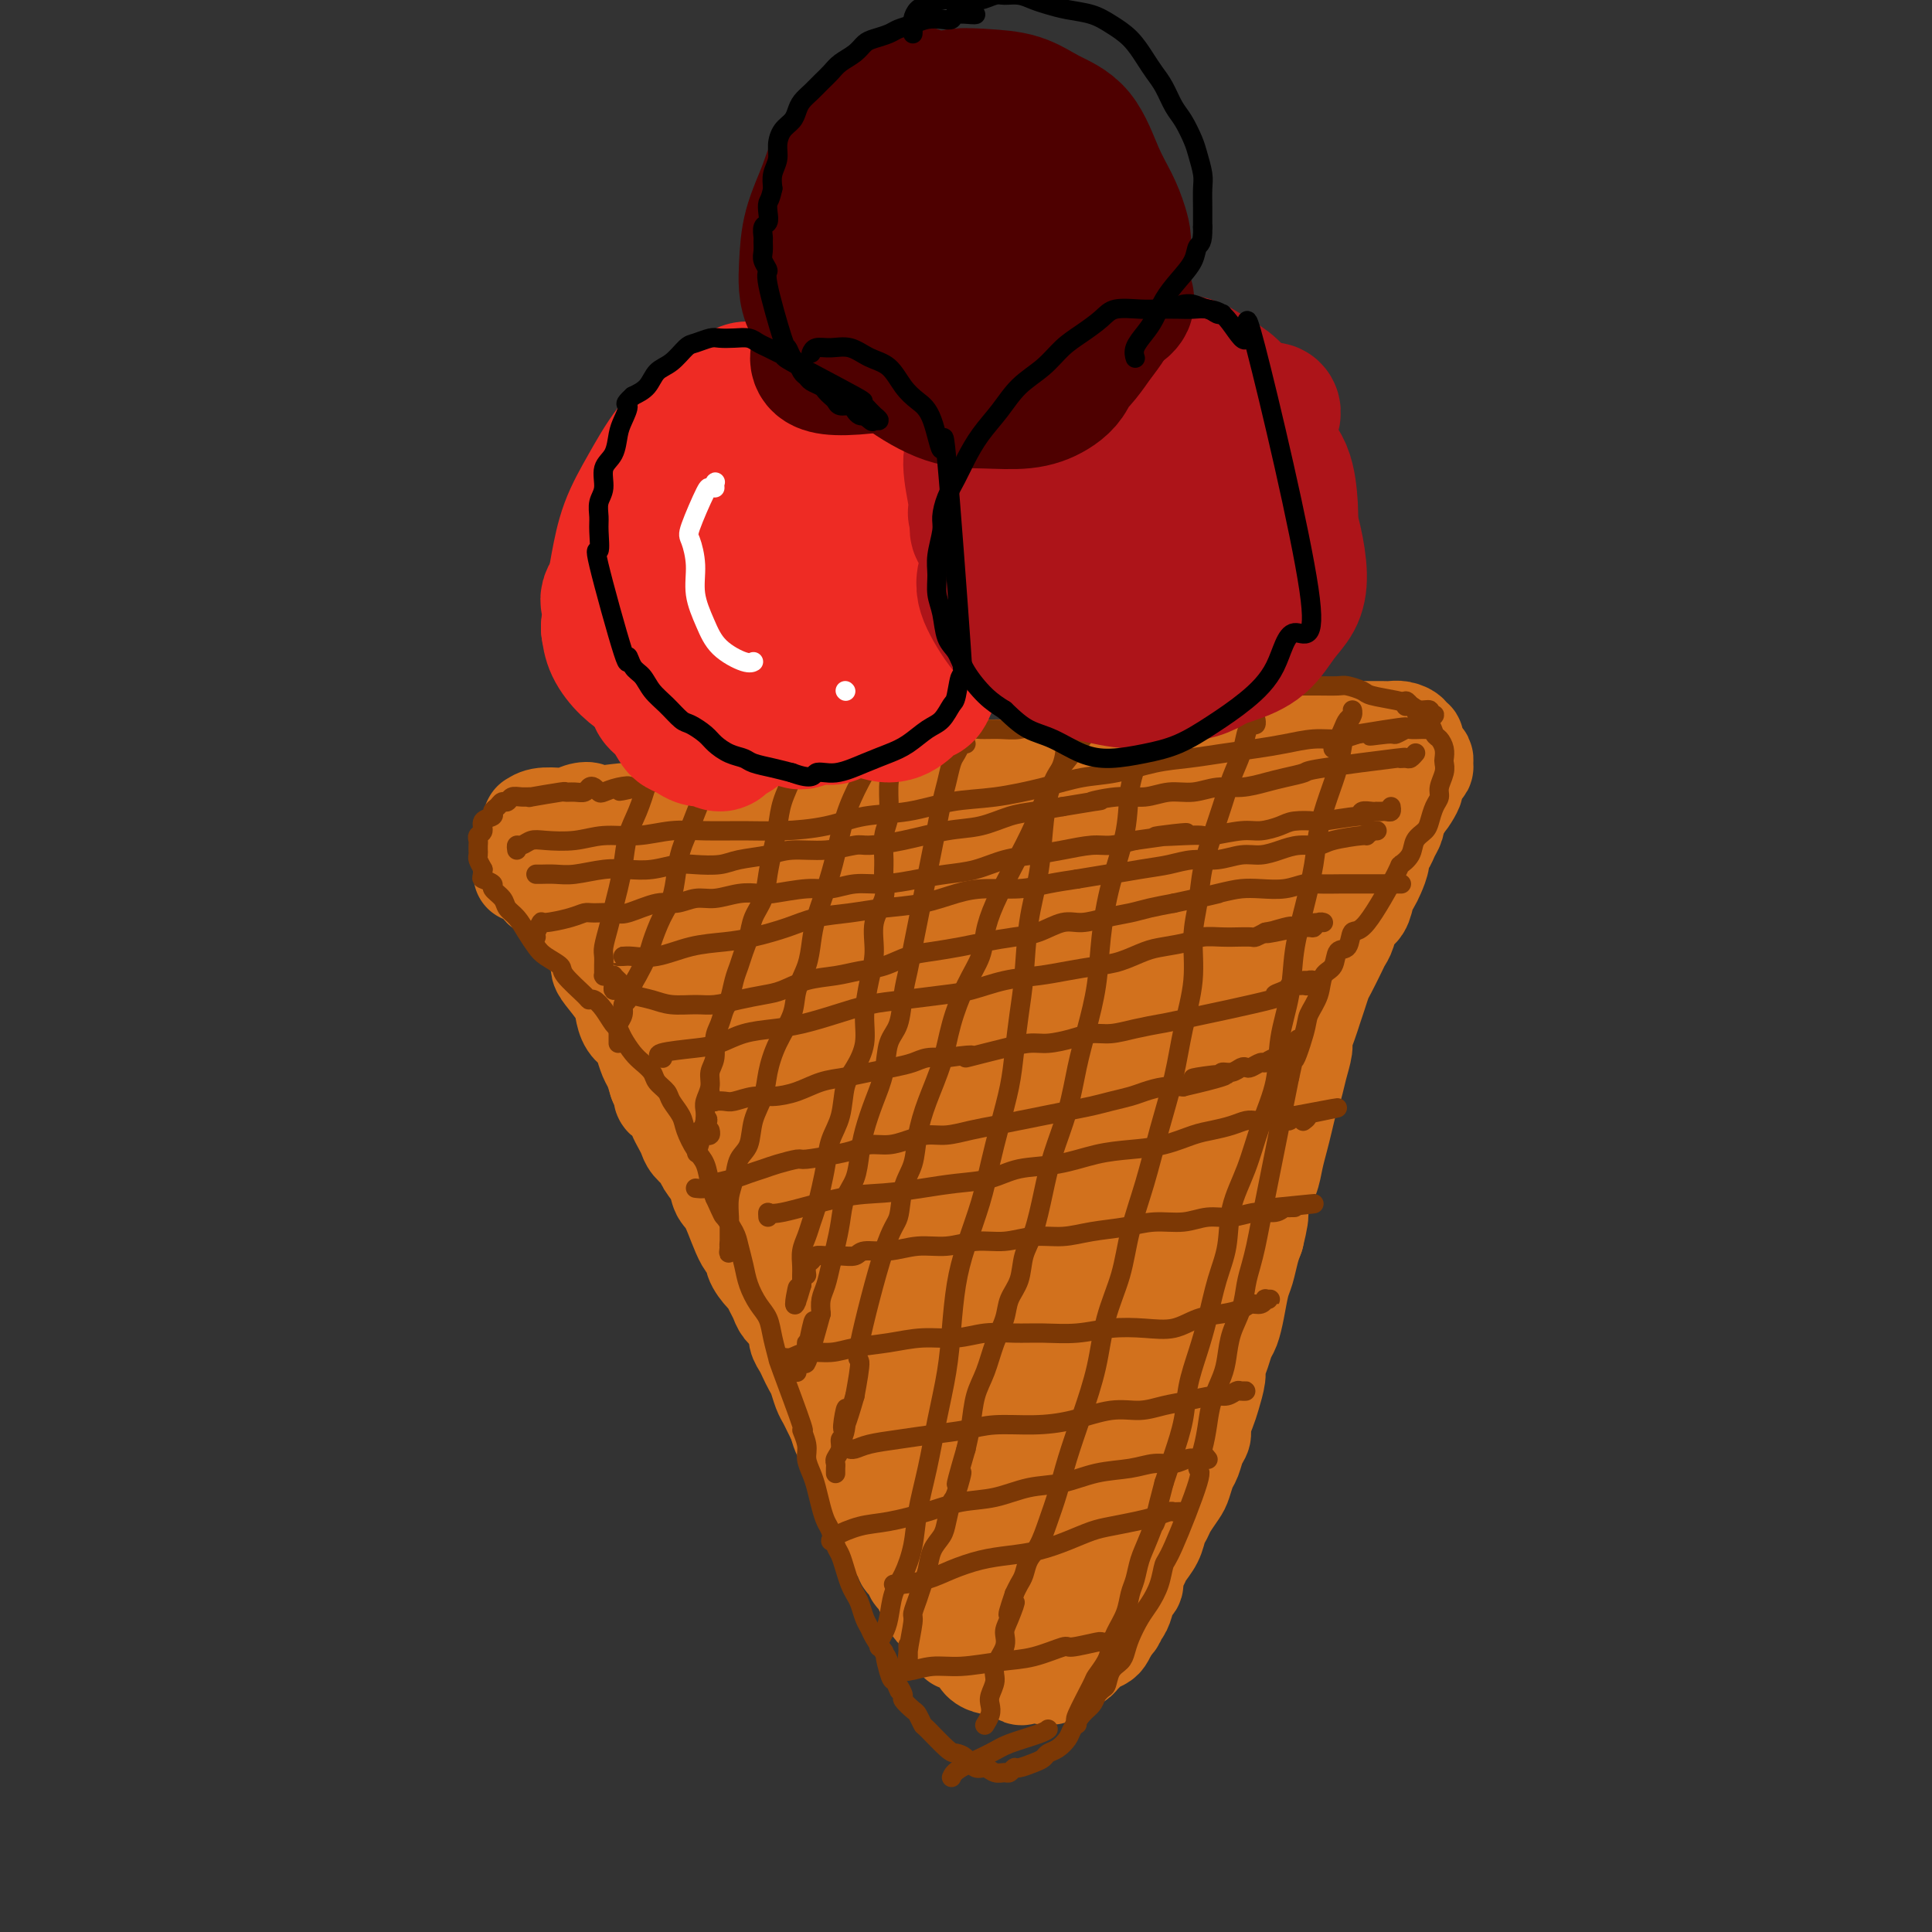 <svg viewBox='0 0 400 400' version='1.1' xmlns='http://www.w3.org/2000/svg' xmlns:xlink='http://www.w3.org/1999/xlink'><rect x="0" y="0" width="400" height="400" fill="#333333" stroke="none"/><g fill='none' stroke='#D2711D' stroke-width='20' stroke-linecap='round' stroke-linejoin='round'><path d='M109,181c-0.534,0.010 -1.068,0.020 -1,0c0.068,-0.020 0.739,-0.070 1,0c0.261,0.070 0.110,0.260 0,0c-0.110,-0.260 -0.181,-0.971 0,-1c0.181,-0.029 0.615,0.625 1,1c0.385,0.375 0.723,0.472 1,1c0.277,0.528 0.493,1.488 1,2c0.507,0.512 1.305,0.578 2,1c0.695,0.422 1.285,1.202 2,2c0.715,0.798 1.553,1.613 2,2c0.447,0.387 0.502,0.344 1,1c0.498,0.656 1.440,2.010 2,3c0.560,0.990 0.740,1.614 1,2c0.260,0.386 0.602,0.533 1,1c0.398,0.467 0.852,1.254 1,2c0.148,0.746 -0.011,1.449 0,2c0.011,0.551 0.192,0.949 1,2c0.808,1.051 2.244,2.756 3,4c0.756,1.244 0.832,2.028 1,3c0.168,0.972 0.426,2.132 1,3c0.574,0.868 1.463,1.442 2,2c0.537,0.558 0.721,1.098 1,2c0.279,0.902 0.652,2.166 1,3c0.348,0.834 0.671,1.238 1,2c0.329,0.762 0.665,1.881 1,3'/><path d='M136,224c2.129,4.915 0.952,3.204 1,3c0.048,-0.204 1.321,1.100 2,2c0.679,0.900 0.763,1.396 1,2c0.237,0.604 0.626,1.316 1,2c0.374,0.684 0.734,1.341 1,2c0.266,0.659 0.438,1.321 1,2c0.562,0.679 1.515,1.374 2,2c0.485,0.626 0.503,1.184 1,2c0.497,0.816 1.472,1.892 2,3c0.528,1.108 0.609,2.249 1,3c0.391,0.751 1.092,1.112 2,3c0.908,1.888 2.022,5.303 3,7c0.978,1.697 1.820,1.676 2,2c0.180,0.324 -0.302,0.993 0,2c0.302,1.007 1.389,2.353 2,3c0.611,0.647 0.744,0.596 1,1c0.256,0.404 0.633,1.263 1,2c0.367,0.737 0.725,1.352 1,2c0.275,0.648 0.469,1.328 1,2c0.531,0.672 1.399,1.335 2,2c0.601,0.665 0.935,1.333 1,2c0.065,0.667 -0.137,1.332 0,2c0.137,0.668 0.614,1.337 1,2c0.386,0.663 0.681,1.318 1,2c0.319,0.682 0.663,1.390 1,2c0.337,0.610 0.668,1.122 1,2c0.332,0.878 0.666,2.122 1,3c0.334,0.878 0.667,1.390 1,2c0.333,0.610 0.667,1.317 1,2c0.333,0.683 0.667,1.341 1,2'/><path d='M173,294c5.918,11.130 2.212,3.955 1,2c-1.212,-1.955 0.070,1.310 1,3c0.930,1.690 1.507,1.804 2,2c0.493,0.196 0.901,0.472 1,1c0.099,0.528 -0.113,1.307 0,2c0.113,0.693 0.551,1.299 1,2c0.449,0.701 0.911,1.498 1,2c0.089,0.502 -0.193,0.709 0,1c0.193,0.291 0.861,0.666 1,1c0.139,0.334 -0.251,0.628 0,1c0.251,0.372 1.143,0.820 2,2c0.857,1.180 1.679,3.090 2,4c0.321,0.910 0.143,0.821 0,1c-0.143,0.179 -0.249,0.625 0,1c0.249,0.375 0.854,0.678 1,1c0.146,0.322 -0.167,0.664 0,1c0.167,0.336 0.815,0.667 1,1c0.185,0.333 -0.091,0.666 0,1c0.091,0.334 0.550,0.667 1,1c0.450,0.333 0.890,0.667 1,1c0.110,0.333 -0.111,0.666 0,1c0.111,0.334 0.556,0.671 1,1c0.444,0.329 0.889,0.651 1,1c0.111,0.349 -0.111,0.723 0,1c0.111,0.277 0.554,0.455 1,1c0.446,0.545 0.893,1.455 1,2c0.107,0.545 -0.126,0.723 0,1c0.126,0.277 0.611,0.651 1,1c0.389,0.349 0.683,0.671 1,1c0.317,0.329 0.659,0.664 1,1'/><path d='M196,336c3.732,6.902 1.564,3.158 1,2c-0.564,-1.158 0.478,0.271 1,1c0.522,0.729 0.524,0.759 1,1c0.476,0.241 1.424,0.692 2,1c0.576,0.308 0.779,0.474 1,1c0.221,0.526 0.459,1.413 1,2c0.541,0.587 1.384,0.875 2,1c0.616,0.125 1.006,0.086 1,0c-0.006,-0.086 -0.409,-0.219 0,0c0.409,0.219 1.629,0.790 2,1c0.371,0.210 -0.108,0.060 0,0c0.108,-0.060 0.803,-0.029 1,0c0.197,0.029 -0.103,0.057 0,0c0.103,-0.057 0.609,-0.198 1,0c0.391,0.198 0.668,0.736 1,1c0.332,0.264 0.719,0.252 1,0c0.281,-0.252 0.455,-0.746 1,-1c0.545,-0.254 1.460,-0.268 2,0c0.540,0.268 0.704,0.819 1,1c0.296,0.181 0.722,-0.007 1,0c0.278,0.007 0.407,0.209 1,0c0.593,-0.209 1.650,-0.830 2,-1c0.350,-0.170 -0.008,0.109 0,0c0.008,-0.109 0.382,-0.607 1,-1c0.618,-0.393 1.479,-0.683 2,-1c0.521,-0.317 0.703,-0.662 1,-1c0.297,-0.338 0.709,-0.671 1,-1c0.291,-0.329 0.459,-0.655 1,-1c0.541,-0.345 1.453,-0.708 2,-1c0.547,-0.292 0.728,-0.512 1,-1c0.272,-0.488 0.636,-1.244 1,-2'/><path d='M230,337c2.035,-1.959 1.124,-1.858 1,-2c-0.124,-0.142 0.540,-0.527 1,-1c0.460,-0.473 0.715,-1.033 1,-2c0.285,-0.967 0.600,-2.341 1,-3c0.400,-0.659 0.884,-0.602 1,-1c0.116,-0.398 -0.138,-1.251 0,-2c0.138,-0.749 0.667,-1.394 1,-2c0.333,-0.606 0.469,-1.172 1,-2c0.531,-0.828 1.455,-1.916 2,-3c0.545,-1.084 0.709,-2.162 1,-3c0.291,-0.838 0.708,-1.436 1,-2c0.292,-0.564 0.460,-1.095 1,-2c0.540,-0.905 1.454,-2.186 2,-3c0.546,-0.814 0.725,-1.163 1,-2c0.275,-0.837 0.647,-2.163 1,-3c0.353,-0.837 0.686,-1.186 1,-2c0.314,-0.814 0.609,-2.092 1,-3c0.391,-0.908 0.879,-1.444 1,-2c0.121,-0.556 -0.126,-1.131 0,-2c0.126,-0.869 0.625,-2.031 1,-3c0.375,-0.969 0.625,-1.744 1,-3c0.375,-1.256 0.874,-2.993 1,-4c0.126,-1.007 -0.121,-1.286 0,-2c0.121,-0.714 0.610,-1.865 1,-3c0.390,-1.135 0.682,-2.256 1,-3c0.318,-0.744 0.663,-1.112 1,-2c0.337,-0.888 0.668,-2.296 1,-4c0.332,-1.704 0.666,-3.704 1,-5c0.334,-1.296 0.667,-1.887 1,-3c0.333,-1.113 0.667,-2.746 1,-4c0.333,-1.254 0.667,-2.127 1,-3'/><path d='M260,256c1.825,-7.367 0.387,-4.283 0,-4c-0.387,0.283 0.278,-2.233 1,-4c0.722,-1.767 1.503,-2.784 2,-4c0.497,-1.216 0.711,-2.632 1,-4c0.289,-1.368 0.655,-2.690 1,-4c0.345,-1.310 0.671,-2.610 1,-4c0.329,-1.390 0.662,-2.871 1,-4c0.338,-1.129 0.682,-1.905 1,-3c0.318,-1.095 0.610,-2.509 1,-4c0.390,-1.491 0.878,-3.059 1,-4c0.122,-0.941 -0.122,-1.253 0,-2c0.122,-0.747 0.609,-1.927 1,-3c0.391,-1.073 0.686,-2.038 1,-3c0.314,-0.962 0.647,-1.920 1,-3c0.353,-1.080 0.725,-2.280 1,-3c0.275,-0.720 0.454,-0.959 1,-2c0.546,-1.041 1.459,-2.883 2,-4c0.541,-1.117 0.708,-1.510 1,-2c0.292,-0.490 0.708,-1.076 1,-2c0.292,-0.924 0.459,-2.186 1,-3c0.541,-0.814 1.455,-1.180 2,-2c0.545,-0.820 0.719,-2.093 1,-3c0.281,-0.907 0.667,-1.446 1,-2c0.333,-0.554 0.614,-1.121 1,-2c0.386,-0.879 0.878,-2.071 1,-3c0.122,-0.929 -0.126,-1.596 0,-2c0.126,-0.404 0.625,-0.545 1,-1c0.375,-0.455 0.626,-1.225 1,-2c0.374,-0.775 0.870,-1.555 1,-2c0.130,-0.445 -0.106,-0.556 0,-1c0.106,-0.444 0.553,-1.222 1,-2'/><path d='M290,168c2.658,-5.837 1.303,-2.930 1,-2c-0.303,0.930 0.444,-0.118 1,-1c0.556,-0.882 0.919,-1.598 1,-2c0.081,-0.402 -0.121,-0.489 0,-1c0.121,-0.511 0.566,-1.445 1,-2c0.434,-0.555 0.858,-0.729 1,-1c0.142,-0.271 0.001,-0.637 0,-1c-0.001,-0.363 0.139,-0.724 0,-1c-0.139,-0.276 -0.558,-0.469 -1,-1c-0.442,-0.531 -0.909,-1.400 -1,-2c-0.091,-0.600 0.194,-0.931 0,-1c-0.194,-0.069 -0.866,0.125 -1,0c-0.134,-0.125 0.271,-0.569 0,-1c-0.271,-0.431 -1.216,-0.847 -2,-1c-0.784,-0.153 -1.406,-0.041 -2,0c-0.594,0.041 -1.159,0.011 -2,0c-0.841,-0.011 -1.956,-0.003 -3,0c-1.044,0.003 -2.015,0.001 -3,0c-0.985,-0.001 -1.982,-0.001 -3,0c-1.018,0.001 -2.058,0.004 -3,0c-0.942,-0.004 -1.788,-0.015 -3,0c-1.212,0.015 -2.790,0.057 -4,0c-1.210,-0.057 -2.051,-0.214 -3,0c-0.949,0.214 -2.006,0.797 -3,1c-0.994,0.203 -1.925,0.026 -3,0c-1.075,-0.026 -2.294,0.101 -3,0c-0.706,-0.101 -0.901,-0.429 -2,0c-1.099,0.429 -3.104,1.616 -5,2c-1.896,0.384 -3.685,-0.033 -5,0c-1.315,0.033 -2.158,0.517 -3,1'/><path d='M240,155c-8.576,0.863 -5.015,1.019 -4,1c1.015,-0.019 -0.516,-0.215 -2,0c-1.484,0.215 -2.920,0.841 -4,1c-1.080,0.159 -1.803,-0.150 -3,0c-1.197,0.150 -2.867,0.757 -4,1c-1.133,0.243 -1.727,0.122 -3,0c-1.273,-0.122 -3.225,-0.244 -5,0c-1.775,0.244 -3.374,0.853 -5,1c-1.626,0.147 -3.278,-0.167 -5,0c-1.722,0.167 -3.514,0.816 -5,1c-1.486,0.184 -2.666,-0.095 -4,0c-1.334,0.095 -2.822,0.565 -4,1c-1.178,0.435 -2.047,0.833 -3,1c-0.953,0.167 -1.991,0.101 -3,0c-1.009,-0.101 -1.988,-0.238 -3,0c-1.012,0.238 -2.057,0.853 -3,1c-0.943,0.147 -1.785,-0.172 -3,0c-1.215,0.172 -2.804,0.834 -4,1c-1.196,0.166 -2.000,-0.166 -3,0c-1.000,0.166 -2.195,0.829 -3,1c-0.805,0.171 -1.219,-0.152 -2,0c-0.781,0.152 -1.930,0.777 -3,1c-1.070,0.223 -2.061,0.045 -3,0c-0.939,-0.045 -1.825,0.044 -3,0c-1.175,-0.044 -2.638,-0.222 -4,0c-1.362,0.222 -2.623,0.843 -4,1c-1.377,0.157 -2.871,-0.150 -4,0c-1.129,0.150 -1.894,0.757 -4,1c-2.106,0.243 -5.553,0.121 -9,0'/><path d='M131,168c-16.961,1.935 -4.863,0.274 -2,0c2.863,-0.274 -3.510,0.841 -6,1c-2.490,0.159 -1.097,-0.638 -1,-1c0.097,-0.362 -1.102,-0.289 -2,0c-0.898,0.289 -1.494,0.796 -2,1c-0.506,0.204 -0.920,0.106 -2,0c-1.080,-0.106 -2.825,-0.221 -4,0c-1.175,0.221 -1.780,0.776 -2,1c-0.220,0.224 -0.055,0.117 0,0c0.055,-0.117 -0.000,-0.242 0,0c0.000,0.242 0.056,0.853 0,1c-0.056,0.147 -0.223,-0.168 0,0c0.223,0.168 0.836,0.820 1,1c0.164,0.180 -0.121,-0.110 0,0c0.121,0.110 0.646,0.621 1,1c0.354,0.379 0.536,0.628 1,1c0.464,0.372 1.212,0.869 2,1c0.788,0.131 1.618,-0.105 2,0c0.382,0.105 0.318,0.550 1,1c0.682,0.450 2.110,0.905 3,1c0.890,0.095 1.241,-0.171 2,0c0.759,0.171 1.925,0.778 3,1c1.075,0.222 2.059,0.060 3,0c0.941,-0.060 1.840,-0.017 3,0c1.160,0.017 2.580,0.009 4,0'/><path d='M136,178c3.893,-0.315 6.126,-1.604 8,-2c1.874,-0.396 3.389,0.100 5,0c1.611,-0.100 3.320,-0.796 5,-1c1.680,-0.204 3.333,0.085 5,0c1.667,-0.085 3.348,-0.543 5,-1c1.652,-0.457 3.274,-0.911 5,-1c1.726,-0.089 3.557,0.189 5,0c1.443,-0.189 2.499,-0.845 4,-1c1.501,-0.155 3.448,0.189 5,0c1.552,-0.189 2.710,-0.912 4,-1c1.290,-0.088 2.712,0.460 6,0c3.288,-0.460 8.443,-1.926 12,-3c3.557,-1.074 5.515,-1.754 7,-2c1.485,-0.246 2.498,-0.056 4,0c1.502,0.056 3.493,-0.022 5,0c1.507,0.022 2.531,0.146 4,0c1.469,-0.146 3.384,-0.560 5,-1c1.616,-0.440 2.935,-0.907 4,-1c1.065,-0.093 1.877,0.187 3,0c1.123,-0.187 2.557,-0.842 4,-1c1.443,-0.158 2.894,0.182 4,0c1.106,-0.182 1.866,-0.885 3,-1c1.134,-0.115 2.640,0.357 4,0c1.360,-0.357 2.573,-1.545 4,-2c1.427,-0.455 3.067,-0.177 4,0c0.933,0.177 1.157,0.254 2,0c0.843,-0.254 2.304,-0.838 3,-1c0.696,-0.162 0.627,0.096 1,0c0.373,-0.096 1.186,-0.548 2,-1'/><path d='M268,158c21.073,-3.094 7.754,-0.829 3,0c-4.754,0.829 -0.944,0.223 1,0c1.944,-0.223 2.023,-0.061 2,0c-0.023,0.061 -0.146,0.021 0,0c0.146,-0.021 0.562,-0.023 1,0c0.438,0.023 0.900,0.073 1,0c0.100,-0.073 -0.161,-0.268 0,0c0.161,0.268 0.744,0.999 1,1c0.256,0.001 0.185,-0.729 0,0c-0.185,0.729 -0.484,2.918 -1,4c-0.516,1.082 -1.251,1.058 -2,5c-0.749,3.942 -1.514,11.850 -2,15c-0.486,3.150 -0.693,1.541 -1,2c-0.307,0.459 -0.714,2.985 -1,5c-0.286,2.015 -0.451,3.520 -1,5c-0.549,1.480 -1.483,2.934 -2,5c-0.517,2.066 -0.617,4.742 -1,7c-0.383,2.258 -1.047,4.098 -2,6c-0.953,1.902 -2.193,3.866 -3,6c-0.807,2.134 -1.179,4.438 -2,6c-0.821,1.562 -2.091,2.383 -3,4c-0.909,1.617 -1.457,4.032 -2,6c-0.543,1.968 -1.082,3.491 -2,5c-0.918,1.509 -2.215,3.005 -3,5c-0.785,1.995 -1.056,4.491 -2,7c-0.944,2.509 -2.560,5.031 -4,8c-1.440,2.969 -2.706,6.383 -4,10c-1.294,3.617 -2.618,7.435 -4,11c-1.382,3.565 -2.824,6.876 -4,10c-1.176,3.124 -2.088,6.062 -3,9'/><path d='M228,300c-6.240,15.946 -2.841,9.311 -2,8c0.841,-1.311 -0.878,2.703 -2,5c-1.122,2.297 -1.648,2.878 -2,4c-0.352,1.122 -0.529,2.787 -1,4c-0.471,1.213 -1.236,1.975 -2,3c-0.764,1.025 -1.525,2.314 -2,3c-0.475,0.686 -0.662,0.770 -1,1c-0.338,0.230 -0.826,0.607 -1,1c-0.174,0.393 -0.033,0.803 0,1c0.033,0.197 -0.043,0.182 0,1c0.043,0.818 0.204,2.469 0,3c-0.204,0.531 -0.775,-0.057 -1,0c-0.225,0.057 -0.106,0.759 0,1c0.106,0.241 0.198,0.020 0,0c-0.198,-0.020 -0.686,0.161 -1,0c-0.314,-0.161 -0.455,-0.664 -1,-1c-0.545,-0.336 -1.496,-0.503 -2,-1c-0.504,-0.497 -0.562,-1.323 -1,-2c-0.438,-0.677 -1.257,-1.206 -2,-2c-0.743,-0.794 -1.409,-1.853 -2,-3c-0.591,-1.147 -1.106,-2.382 -2,-4c-0.894,-1.618 -2.169,-3.620 -3,-5c-0.831,-1.380 -1.220,-2.140 -2,-3c-0.780,-0.860 -1.952,-1.822 -3,-3c-1.048,-1.178 -1.971,-2.573 -3,-4c-1.029,-1.427 -2.162,-2.888 -3,-4c-0.838,-1.112 -1.379,-1.876 -2,-3c-0.621,-1.124 -1.320,-2.607 -2,-4c-0.680,-1.393 -1.340,-2.697 -2,-4'/><path d='M183,292c-4.874,-6.957 -2.559,-3.350 -2,-3c0.559,0.350 -0.637,-2.556 -2,-5c-1.363,-2.444 -2.892,-4.426 -4,-6c-1.108,-1.574 -1.795,-2.742 -3,-4c-1.205,-1.258 -2.926,-2.608 -4,-4c-1.074,-1.392 -1.499,-2.827 -2,-4c-0.501,-1.173 -1.076,-2.084 -2,-3c-0.924,-0.916 -2.195,-1.837 -3,-3c-0.805,-1.163 -1.143,-2.566 -2,-4c-0.857,-1.434 -2.232,-2.897 -3,-4c-0.768,-1.103 -0.929,-1.845 -2,-5c-1.071,-3.155 -3.053,-8.724 -4,-11c-0.947,-2.276 -0.858,-1.260 -1,-2c-0.142,-0.740 -0.513,-3.236 -1,-5c-0.487,-1.764 -1.089,-2.797 -2,-4c-0.911,-1.203 -2.131,-2.576 -3,-4c-0.869,-1.424 -1.387,-2.898 -2,-4c-0.613,-1.102 -1.320,-1.832 -2,-3c-0.680,-1.168 -1.334,-2.775 -2,-4c-0.666,-1.225 -1.345,-2.069 -2,-3c-0.655,-0.931 -1.286,-1.951 -2,-3c-0.714,-1.049 -1.512,-2.127 -2,-3c-0.488,-0.873 -0.668,-1.539 -1,-2c-0.332,-0.461 -0.817,-0.715 -1,-1c-0.183,-0.285 -0.066,-0.601 0,-1c0.066,-0.399 0.079,-0.880 0,-1c-0.079,-0.120 -0.252,0.122 0,0c0.252,-0.122 0.929,-0.606 2,-1c1.071,-0.394 2.535,-0.697 4,-1'/><path d='M135,194c1.784,-0.737 3.243,-0.579 5,-1c1.757,-0.421 3.811,-1.421 6,-2c2.189,-0.579 4.512,-0.736 7,-1c2.488,-0.264 5.142,-0.634 8,-1c2.858,-0.366 5.920,-0.728 9,-1c3.080,-0.272 6.180,-0.455 9,-1c2.820,-0.545 5.362,-1.452 8,-2c2.638,-0.548 5.372,-0.735 8,-1c2.628,-0.265 5.149,-0.607 8,-1c2.851,-0.393 6.034,-0.837 8,-1c1.966,-0.163 2.717,-0.045 8,-1c5.283,-0.955 15.098,-2.981 20,-4c4.902,-1.019 4.890,-1.029 6,-1c1.110,0.029 3.343,0.099 5,0c1.657,-0.099 2.739,-0.366 4,-1c1.261,-0.634 2.702,-1.634 4,-2c1.298,-0.366 2.453,-0.096 3,0c0.547,0.096 0.486,0.018 1,0c0.514,-0.018 1.603,0.022 2,0c0.397,-0.022 0.101,-0.107 0,0c-0.101,0.107 -0.008,0.407 0,1c0.008,0.593 -0.070,1.478 0,2c0.070,0.522 0.286,0.681 0,2c-0.286,1.319 -1.076,3.799 -2,7c-0.924,3.201 -1.982,7.123 -3,11c-1.018,3.877 -1.994,7.709 -3,11c-1.006,3.291 -2.040,6.040 -3,9c-0.960,2.960 -1.846,6.131 -3,10c-1.154,3.869 -2.577,8.434 -4,13'/><path d='M246,239c-3.552,12.423 -3.431,10.481 -4,12c-0.569,1.519 -1.829,6.501 -3,10c-1.171,3.499 -2.253,5.517 -3,8c-0.747,2.483 -1.159,5.433 -2,8c-0.841,2.567 -2.112,4.753 -3,7c-0.888,2.247 -1.394,4.555 -2,7c-0.606,2.445 -1.312,5.026 -2,7c-0.688,1.974 -1.356,3.339 -2,5c-0.644,1.661 -1.262,3.616 -2,5c-0.738,1.384 -1.594,2.198 -2,3c-0.406,0.802 -0.362,1.594 -1,2c-0.638,0.406 -1.958,0.426 -3,0c-1.042,-0.426 -1.805,-1.297 -3,-2c-1.195,-0.703 -2.822,-1.239 -4,-2c-1.178,-0.761 -1.906,-1.747 -3,-3c-1.094,-1.253 -2.554,-2.773 -4,-4c-1.446,-1.227 -2.878,-2.162 -4,-4c-1.122,-1.838 -1.932,-4.579 -3,-7c-1.068,-2.421 -2.392,-4.521 -4,-7c-1.608,-2.479 -3.499,-5.335 -5,-8c-1.501,-2.665 -2.610,-5.138 -4,-8c-1.390,-2.862 -3.059,-6.114 -5,-9c-1.941,-2.886 -4.154,-5.407 -6,-8c-1.846,-2.593 -3.326,-5.260 -5,-8c-1.674,-2.740 -3.542,-5.555 -5,-8c-1.458,-2.445 -2.504,-4.521 -4,-7c-1.496,-2.479 -3.441,-5.360 -5,-8c-1.559,-2.640 -2.731,-5.040 -4,-7c-1.269,-1.960 -2.634,-3.480 -4,-5'/><path d='M145,208c-9.455,-15.460 -6.094,-9.110 -5,-7c1.094,2.110 -0.081,-0.021 -1,-1c-0.919,-0.979 -1.584,-0.808 -2,-1c-0.416,-0.192 -0.583,-0.748 0,-1c0.583,-0.252 1.917,-0.201 3,0c1.083,0.201 1.917,0.551 4,1c2.083,0.449 5.416,0.998 9,1c3.584,0.002 7.418,-0.544 12,-1c4.582,-0.456 9.911,-0.823 13,-1c3.089,-0.177 3.938,-0.166 11,-1c7.062,-0.834 20.335,-2.513 26,-3c5.665,-0.487 3.720,0.220 5,0c1.280,-0.220 5.785,-1.365 9,-2c3.215,-0.635 5.142,-0.759 7,-1c1.858,-0.241 3.649,-0.600 5,-1c1.351,-0.400 2.263,-0.840 3,-1c0.737,-0.160 1.300,-0.039 2,0c0.700,0.039 1.536,-0.002 2,0c0.464,0.002 0.557,0.048 1,0c0.443,-0.048 1.238,-0.191 2,0c0.762,0.191 1.491,0.714 2,1c0.509,0.286 0.798,0.335 1,1c0.202,0.665 0.316,1.946 0,3c-0.316,1.054 -1.061,1.880 -2,4c-0.939,2.120 -2.072,5.532 -3,9c-0.928,3.468 -1.651,6.991 -3,11c-1.349,4.009 -3.325,8.502 -5,13c-1.675,4.498 -3.050,8.999 -4,13c-0.950,4.001 -1.475,7.500 -2,11'/><path d='M235,255c-3.304,11.483 -2.065,9.689 -2,11c0.065,1.311 -1.044,5.726 -2,9c-0.956,3.274 -1.759,5.407 -2,7c-0.241,1.593 0.078,2.646 0,4c-0.078,1.354 -0.554,3.009 -1,4c-0.446,0.991 -0.861,1.318 -1,2c-0.139,0.682 -0.003,1.718 0,2c0.003,0.282 -0.126,-0.192 0,0c0.126,0.192 0.507,1.050 0,1c-0.507,-0.050 -1.904,-1.007 -2,-1c-0.096,0.007 1.108,0.978 -2,-2c-3.108,-2.978 -10.529,-9.906 -14,-13c-3.471,-3.094 -2.991,-2.354 -4,-4c-1.009,-1.646 -3.508,-5.676 -6,-9c-2.492,-3.324 -4.978,-5.941 -7,-9c-2.022,-3.059 -3.579,-6.561 -5,-10c-1.421,-3.439 -2.706,-6.814 -4,-10c-1.294,-3.186 -2.597,-6.183 -4,-9c-1.403,-2.817 -2.907,-5.455 -4,-8c-1.093,-2.545 -1.775,-4.997 -3,-7c-1.225,-2.003 -2.992,-3.556 -4,-5c-1.008,-1.444 -1.256,-2.778 -2,-4c-0.744,-1.222 -1.984,-2.330 -3,-3c-1.016,-0.670 -1.808,-0.901 -2,-1c-0.192,-0.099 0.218,-0.065 1,0c0.782,0.065 1.938,0.161 4,0c2.062,-0.161 5.031,-0.581 8,-1'/><path d='M174,199c3.983,-0.665 8.442,-1.326 13,-2c4.558,-0.674 9.217,-1.361 14,-2c4.783,-0.639 9.691,-1.229 14,-2c4.309,-0.771 8.020,-1.723 11,-2c2.980,-0.277 5.229,0.120 7,0c1.771,-0.120 3.066,-0.759 4,-1c0.934,-0.241 1.509,-0.085 2,0c0.491,0.085 0.898,0.097 1,0c0.102,-0.097 -0.102,-0.303 0,1c0.102,1.303 0.509,4.117 1,5c0.491,0.883 1.067,-0.164 -1,10c-2.067,10.164 -6.777,31.541 -9,41c-2.223,9.459 -1.957,7.001 -2,7c-0.043,-0.001 -0.393,2.454 -1,5c-0.607,2.546 -1.469,5.184 -2,8c-0.531,2.816 -0.731,5.812 -1,8c-0.269,2.188 -0.608,3.569 -1,5c-0.392,1.431 -0.838,2.912 -1,4c-0.162,1.088 -0.039,1.781 0,2c0.039,0.219 -0.008,-0.037 0,0c0.008,0.037 0.069,0.368 0,0c-0.069,-0.368 -0.267,-1.434 -1,-2c-0.733,-0.566 -2.001,-0.633 -3,-1c-0.999,-0.367 -1.729,-1.035 -3,-2c-1.271,-0.965 -3.083,-2.228 -5,-4c-1.917,-1.772 -3.939,-4.054 -6,-6c-2.061,-1.946 -4.160,-3.556 -6,-6c-1.840,-2.444 -3.420,-5.722 -5,-9'/><path d='M194,256c-3.461,-4.919 -3.612,-6.716 -5,-9c-1.388,-2.284 -4.011,-5.055 -6,-8c-1.989,-2.945 -3.342,-6.064 -5,-9c-1.658,-2.936 -3.619,-5.690 -5,-8c-1.381,-2.310 -2.180,-4.176 -3,-6c-0.820,-1.824 -1.661,-3.606 -2,-5c-0.339,-1.394 -0.176,-2.398 0,-3c0.176,-0.602 0.363,-0.800 1,-1c0.637,-0.200 1.722,-0.402 4,-1c2.278,-0.598 5.747,-1.592 8,-2c2.253,-0.408 3.289,-0.228 10,-1c6.711,-0.772 19.097,-2.494 25,-3c5.903,-0.506 5.323,0.203 6,0c0.677,-0.203 2.610,-1.319 4,-2c1.390,-0.681 2.236,-0.926 3,-1c0.764,-0.074 1.447,0.022 2,0c0.553,-0.022 0.975,-0.161 1,0c0.025,0.161 -0.348,0.622 -1,2c-0.652,1.378 -1.581,3.674 -3,7c-1.419,3.326 -3.326,7.682 -6,13c-2.674,5.318 -6.115,11.600 -9,18c-2.885,6.400 -5.216,12.920 -7,18c-1.784,5.080 -3.022,8.720 -4,12c-0.978,3.280 -1.697,6.199 -2,8c-0.303,1.801 -0.192,2.485 0,3c0.192,0.515 0.464,0.860 1,0c0.536,-0.860 1.337,-2.924 2,-6c0.663,-3.076 1.190,-7.165 2,-12c0.810,-4.835 1.905,-10.418 3,-16'/><path d='M208,244c1.498,-7.898 1.244,-10.642 1,-14c-0.244,-3.358 -0.476,-7.330 -1,-11c-0.524,-3.670 -1.340,-7.037 -2,-10c-0.660,-2.963 -1.165,-5.521 -2,-7c-0.835,-1.479 -1.999,-1.880 -3,-2c-1.001,-0.120 -1.837,0.040 -3,2c-1.163,1.960 -2.651,5.721 -4,10c-1.349,4.279 -2.557,9.077 -4,14c-1.443,4.923 -3.120,9.971 -4,14c-0.880,4.029 -0.963,7.037 -1,10c-0.037,2.963 -0.029,5.880 0,5c0.029,-0.880 0.077,-5.556 0,-9c-0.077,-3.444 -0.281,-5.654 0,-9c0.281,-3.346 1.046,-7.826 2,-11c0.954,-3.174 2.097,-5.040 3,-7c0.903,-1.960 1.566,-4.014 2,-5c0.434,-0.986 0.639,-0.904 1,-1c0.361,-0.096 0.880,-0.371 1,1c0.120,1.371 -0.157,4.389 0,9c0.157,4.611 0.749,10.814 1,17c0.251,6.186 0.161,12.354 0,18c-0.161,5.646 -0.395,10.770 0,15c0.395,4.230 1.417,7.566 2,10c0.583,2.434 0.725,3.965 1,5c0.275,1.035 0.681,1.573 1,1c0.319,-0.573 0.549,-2.257 1,-5c0.451,-2.743 1.121,-6.546 2,-11c0.879,-4.454 1.965,-9.558 3,-15c1.035,-5.442 2.017,-11.221 3,-17'/><path d='M208,241c2.162,-10.763 2.568,-14.171 3,-16c0.432,-1.829 0.889,-2.081 1,-3c0.111,-0.919 -0.125,-2.506 0,-3c0.125,-0.494 0.612,0.105 1,1c0.388,0.895 0.678,2.087 1,5c0.322,2.913 0.676,7.546 1,12c0.324,4.454 0.617,8.730 1,16c0.383,7.270 0.856,17.535 1,22c0.144,4.465 -0.040,3.129 0,4c0.040,0.871 0.303,3.950 0,8c-0.303,4.050 -1.174,9.072 0,4c1.174,-5.072 4.392,-20.237 6,-27c1.608,-6.763 1.604,-5.125 2,-7c0.396,-1.875 1.190,-7.263 2,-11c0.810,-3.737 1.636,-5.823 2,-7c0.364,-1.177 0.267,-1.447 0,-1c-0.267,0.447 -0.702,1.609 -1,4c-0.298,2.391 -0.458,6.009 -1,11c-0.542,4.991 -1.467,11.354 -2,17c-0.533,5.646 -0.673,10.573 -1,15c-0.327,4.427 -0.839,8.353 -1,11c-0.161,2.647 0.030,4.013 0,5c-0.030,0.987 -0.283,1.594 0,0c0.283,-1.594 1.100,-5.391 2,-10c0.900,-4.609 1.882,-10.031 3,-16c1.118,-5.969 2.372,-12.487 3,-17c0.628,-4.513 0.631,-7.023 1,-9c0.369,-1.977 1.106,-3.422 1,-3c-0.106,0.422 -1.053,2.711 -2,5'/><path d='M231,251c-0.415,2.132 -0.451,4.961 -1,9c-0.549,4.039 -1.611,9.289 -2,14c-0.389,4.711 -0.105,8.884 0,12c0.105,3.116 0.030,5.176 0,6c-0.030,0.824 -0.015,0.412 0,0'/></g>
<g fill='none' stroke='#7C3805' stroke-width='4' stroke-linecap='round' stroke-linejoin='round'><path d='M296,151c-0.001,0.122 -0.002,0.244 0,0c0.002,-0.244 0.005,-0.854 0,-1c-0.005,-0.146 -0.020,0.172 0,0c0.020,-0.172 0.074,-0.835 0,-1c-0.074,-0.165 -0.274,0.167 0,0c0.274,-0.167 1.024,-0.832 1,-1c-0.024,-0.168 -0.822,0.162 -1,0c-0.178,-0.162 0.264,-0.817 0,-1c-0.264,-0.183 -1.235,0.106 -2,0c-0.765,-0.106 -1.326,-0.607 -2,-1c-0.674,-0.393 -1.463,-0.680 -3,-1c-1.537,-0.320 -3.822,-0.674 -5,-1c-1.178,-0.326 -1.249,-0.623 -2,-1c-0.751,-0.377 -2.183,-0.833 -3,-1c-0.817,-0.167 -1.019,-0.044 -2,0c-0.981,0.044 -2.740,0.011 -4,0c-1.260,-0.011 -2.021,0.001 -3,0c-0.979,-0.001 -2.177,-0.014 -3,0c-0.823,0.014 -1.272,0.056 -2,0c-0.728,-0.056 -1.734,-0.208 -3,0c-1.266,0.208 -2.792,0.777 -4,1c-1.208,0.223 -2.097,0.101 -3,0c-0.903,-0.101 -1.819,-0.182 -3,0c-1.181,0.182 -2.626,0.626 -4,1c-1.374,0.374 -2.678,0.678 -4,1c-1.322,0.322 -2.661,0.661 -4,1'/><path d='M240,146c-6.586,0.802 -3.552,0.807 -3,1c0.552,0.193 -1.377,0.574 -3,1c-1.623,0.426 -2.940,0.898 -4,1c-1.060,0.102 -1.861,-0.165 -3,0c-1.139,0.165 -2.614,0.762 -4,1c-1.386,0.238 -2.683,0.117 -4,0c-1.317,-0.117 -2.654,-0.228 -4,0c-1.346,0.228 -2.702,0.797 -4,1c-1.298,0.203 -2.537,0.040 -4,0c-1.463,-0.040 -3.151,0.042 -4,0c-0.849,-0.042 -0.858,-0.208 -4,0c-3.142,0.208 -9.415,0.792 -12,1c-2.585,0.208 -1.481,0.041 -2,0c-0.519,-0.041 -2.660,0.045 -4,0c-1.340,-0.045 -1.880,-0.219 -3,0c-1.120,0.219 -2.821,0.831 -4,1c-1.179,0.169 -1.837,-0.106 -3,0c-1.163,0.106 -2.831,0.592 -4,1c-1.169,0.408 -1.838,0.739 -3,1c-1.162,0.261 -2.818,0.451 -4,1c-1.182,0.549 -1.891,1.457 -3,2c-1.109,0.543 -2.618,0.720 -4,1c-1.382,0.280 -2.635,0.664 -4,1c-1.365,0.336 -2.840,0.625 -4,1c-1.160,0.375 -2.004,0.835 -3,1c-0.996,0.165 -2.143,0.034 -3,0c-0.857,-0.034 -1.423,0.029 -2,0c-0.577,-0.029 -1.165,-0.151 -2,0c-0.835,0.151 -1.918,0.576 -3,1'/><path d='M132,163c-6.410,1.562 -2.936,0.468 -2,0c0.936,-0.468 -0.666,-0.308 -2,0c-1.334,0.308 -2.398,0.766 -3,1c-0.602,0.234 -0.741,0.245 -1,0c-0.259,-0.245 -0.638,-0.745 -1,-1c-0.362,-0.255 -0.707,-0.266 -1,0c-0.293,0.266 -0.532,0.807 -1,1c-0.468,0.193 -1.164,0.038 -2,0c-0.836,-0.038 -1.813,0.043 -2,0c-0.187,-0.043 0.416,-0.209 -1,0c-1.416,0.209 -4.852,0.792 -6,1c-1.148,0.208 -0.009,0.041 0,0c0.009,-0.041 -1.110,0.045 -2,0c-0.890,-0.045 -1.549,-0.219 -2,0c-0.451,0.219 -0.693,0.833 -1,1c-0.307,0.167 -0.679,-0.111 -1,0c-0.321,0.111 -0.593,0.611 -1,1c-0.407,0.389 -0.950,0.668 -1,1c-0.050,0.332 0.393,0.719 0,1c-0.393,0.281 -1.622,0.456 -2,1c-0.378,0.544 0.095,1.456 0,2c-0.095,0.544 -0.758,0.719 -1,1c-0.242,0.281 -0.065,0.667 0,1c0.065,0.333 0.017,0.613 0,1c-0.017,0.387 -0.002,0.880 0,1c0.002,0.120 -0.010,-0.133 0,0c0.010,0.133 0.041,0.651 0,1c-0.041,0.349 -0.155,0.528 0,1c0.155,0.472 0.577,1.236 1,2'/><path d='M100,180c-0.129,1.949 -0.453,1.821 0,2c0.453,0.179 1.682,0.666 2,1c0.318,0.334 -0.277,0.515 0,1c0.277,0.485 1.425,1.274 2,2c0.575,0.726 0.575,1.387 1,2c0.425,0.613 1.274,1.176 2,2c0.726,0.824 1.329,1.909 2,3c0.671,1.091 1.409,2.187 2,3c0.591,0.813 1.033,1.343 2,2c0.967,0.657 2.457,1.443 3,2c0.543,0.557 0.137,0.886 1,2c0.863,1.114 2.994,3.013 4,4c1.006,0.987 0.886,1.062 1,1c0.114,-0.062 0.464,-0.260 1,0c0.536,0.260 1.260,0.980 2,2c0.740,1.020 1.496,2.342 2,3c0.504,0.658 0.755,0.651 1,1c0.245,0.349 0.484,1.052 1,2c0.516,0.948 1.308,2.141 2,3c0.692,0.859 1.284,1.384 2,2c0.716,0.616 1.558,1.323 2,2c0.442,0.677 0.485,1.324 1,2c0.515,0.676 1.503,1.381 2,2c0.497,0.619 0.504,1.151 1,2c0.496,0.849 1.481,2.016 2,3c0.519,0.984 0.573,1.786 1,3c0.427,1.214 1.228,2.841 2,4c0.772,1.159 1.516,1.851 2,3c0.484,1.149 0.710,2.757 1,4c0.290,1.243 0.645,2.122 1,3'/><path d='M148,248c1.891,4.162 1.619,3.568 2,4c0.381,0.432 1.414,1.890 2,3c0.586,1.110 0.724,1.871 1,3c0.276,1.129 0.690,2.625 1,4c0.310,1.375 0.518,2.628 1,4c0.482,1.372 1.239,2.861 2,4c0.761,1.139 1.526,1.926 2,3c0.474,1.074 0.658,2.436 1,4c0.342,1.564 0.842,3.332 1,4c0.158,0.668 -0.025,0.237 1,3c1.025,2.763 3.258,8.721 4,11c0.742,2.279 -0.009,0.878 0,1c0.009,0.122 0.776,1.768 1,3c0.224,1.232 -0.095,2.049 0,3c0.095,0.951 0.603,2.035 1,3c0.397,0.965 0.684,1.809 1,3c0.316,1.191 0.662,2.727 1,4c0.338,1.273 0.668,2.283 1,3c0.332,0.717 0.666,1.140 1,2c0.334,0.860 0.667,2.156 1,3c0.333,0.844 0.667,1.236 1,2c0.333,0.764 0.667,1.899 1,3c0.333,1.101 0.667,2.168 1,3c0.333,0.832 0.666,1.429 1,2c0.334,0.571 0.670,1.114 1,2c0.330,0.886 0.656,2.114 1,3c0.344,0.886 0.708,1.431 1,2c0.292,0.569 0.512,1.163 1,2c0.488,0.837 1.244,1.919 2,3'/><path d='M183,342c5.654,14.904 2.290,5.163 1,2c-1.290,-3.163 -0.505,0.250 0,2c0.505,1.750 0.731,1.835 1,2c0.269,0.165 0.583,0.410 1,1c0.417,0.590 0.939,1.525 1,2c0.061,0.475 -0.337,0.491 0,1c0.337,0.509 1.410,1.509 2,2c0.590,0.491 0.696,0.471 1,1c0.304,0.529 0.805,1.608 1,2c0.195,0.392 0.082,0.099 1,1c0.918,0.901 2.865,2.997 4,4c1.135,1.003 1.459,0.914 2,1c0.541,0.086 1.301,0.349 2,1c0.699,0.651 1.339,1.692 2,2c0.661,0.308 1.343,-0.118 2,0c0.657,0.118 1.287,0.778 2,1c0.713,0.222 1.507,0.004 2,0c0.493,-0.004 0.685,0.206 1,0c0.315,-0.206 0.752,-0.829 1,-1c0.248,-0.171 0.307,0.110 1,0c0.693,-0.110 2.021,-0.610 3,-1c0.979,-0.390 1.609,-0.670 2,-1c0.391,-0.330 0.541,-0.711 1,-1c0.459,-0.289 1.226,-0.486 2,-1c0.774,-0.514 1.556,-1.345 2,-2c0.444,-0.655 0.552,-1.134 1,-2c0.448,-0.866 1.236,-2.118 2,-3c0.764,-0.882 1.504,-1.395 2,-2c0.496,-0.605 0.748,-1.303 1,-2'/><path d='M227,351c1.349,-1.689 1.723,-1.413 2,-2c0.277,-0.587 0.459,-2.037 1,-3c0.541,-0.963 1.443,-1.440 2,-2c0.557,-0.560 0.769,-1.205 1,-2c0.231,-0.795 0.482,-1.740 1,-3c0.518,-1.260 1.304,-2.834 2,-4c0.696,-1.166 1.302,-1.925 2,-3c0.698,-1.075 1.489,-2.467 2,-4c0.511,-1.533 0.742,-3.206 1,-4c0.258,-0.794 0.542,-0.707 2,-4c1.458,-3.293 4.092,-9.965 5,-13c0.908,-3.035 0.092,-2.433 0,-3c-0.092,-0.567 0.539,-2.303 1,-4c0.461,-1.697 0.752,-3.356 1,-5c0.248,-1.644 0.451,-3.275 1,-5c0.549,-1.725 1.442,-3.546 2,-5c0.558,-1.454 0.779,-2.542 1,-4c0.221,-1.458 0.440,-3.288 1,-5c0.560,-1.712 1.459,-3.307 2,-5c0.541,-1.693 0.722,-3.484 1,-5c0.278,-1.516 0.652,-2.757 1,-4c0.348,-1.243 0.671,-2.488 1,-4c0.329,-1.512 0.666,-3.292 1,-5c0.334,-1.708 0.667,-3.344 1,-5c0.333,-1.656 0.667,-3.330 1,-5c0.333,-1.670 0.667,-3.334 1,-5c0.333,-1.666 0.667,-3.333 1,-5c0.333,-1.667 0.667,-3.333 1,-5c0.333,-1.667 0.667,-3.333 1,-5'/><path d='M267,223c3.053,-13.649 1.184,-5.773 1,-4c-0.184,1.773 1.317,-2.559 2,-5c0.683,-2.441 0.549,-2.991 1,-4c0.451,-1.009 1.487,-2.477 2,-4c0.513,-1.523 0.504,-3.099 1,-4c0.496,-0.901 1.497,-1.125 2,-2c0.503,-0.875 0.507,-2.400 1,-3c0.493,-0.600 1.475,-0.275 2,-1c0.525,-0.725 0.593,-2.501 1,-3c0.407,-0.499 1.155,0.277 3,-2c1.845,-2.277 4.788,-7.607 6,-10c1.212,-2.393 0.692,-1.847 1,-2c0.308,-0.153 1.444,-1.003 2,-2c0.556,-0.997 0.531,-2.140 1,-3c0.469,-0.860 1.431,-1.437 2,-2c0.569,-0.563 0.745,-1.113 1,-2c0.255,-0.887 0.590,-2.111 1,-3c0.410,-0.889 0.894,-1.442 1,-2c0.106,-0.558 -0.167,-1.122 0,-2c0.167,-0.878 0.774,-2.071 1,-3c0.226,-0.929 0.071,-1.596 0,-2c-0.071,-0.404 -0.060,-0.546 0,-1c0.060,-0.454 0.167,-1.220 0,-2c-0.167,-0.780 -0.608,-1.575 -1,-2c-0.392,-0.425 -0.735,-0.481 -1,-1c-0.265,-0.519 -0.453,-1.500 -1,-2c-0.547,-0.500 -1.455,-0.519 -2,-1c-0.545,-0.481 -0.727,-1.423 -1,-2c-0.273,-0.577 -0.636,-0.788 -1,-1'/><path d='M292,146c-1.311,-1.711 -1.089,-0.489 -1,0c0.089,0.489 0.044,0.244 0,0'/><path d='M111,181c0.012,0.001 0.024,0.001 0,0c-0.024,-0.001 -0.082,-0.004 0,0c0.082,0.004 0.306,0.015 1,0c0.694,-0.015 1.857,-0.056 3,0c1.143,0.056 2.266,0.207 4,0c1.734,-0.207 4.079,-0.774 6,-1c1.921,-0.226 3.417,-0.112 5,0c1.583,0.112 3.254,0.223 5,0c1.746,-0.223 3.569,-0.780 5,-1c1.431,-0.220 2.470,-0.101 4,0c1.530,0.101 3.551,0.186 5,0c1.449,-0.186 2.325,-0.642 4,-1c1.675,-0.358 4.150,-0.617 6,-1c1.850,-0.383 3.075,-0.889 5,-1c1.925,-0.111 4.551,0.173 7,0c2.449,-0.173 4.723,-0.805 6,-1c1.277,-0.195 1.559,0.046 3,0c1.441,-0.046 4.043,-0.379 7,-1c2.957,-0.621 6.270,-1.528 9,-2c2.730,-0.472 4.876,-0.508 7,-1c2.124,-0.492 4.226,-1.440 6,-2c1.774,-0.560 3.221,-0.731 5,-1c1.779,-0.269 3.889,-0.634 6,-1'/><path d='M220,167c12.120,-2.018 6.919,-1.061 6,-1c-0.919,0.061 2.444,-0.772 5,-1c2.556,-0.228 4.303,0.150 6,0c1.697,-0.150 3.342,-0.828 5,-1c1.658,-0.172 3.327,0.161 5,0c1.673,-0.161 3.349,-0.817 5,-1c1.651,-0.183 3.276,0.107 5,0c1.724,-0.107 3.547,-0.611 5,-1c1.453,-0.389 2.535,-0.665 4,-1c1.465,-0.335 3.314,-0.731 4,-1c0.686,-0.269 0.211,-0.411 4,-1c3.789,-0.589 11.842,-1.626 15,-2c3.158,-0.374 1.421,-0.086 1,0c-0.421,0.086 0.476,-0.029 1,0c0.524,0.029 0.677,0.204 1,0c0.323,-0.204 0.818,-0.786 1,-1c0.182,-0.214 0.052,-0.061 0,0c-0.052,0.061 -0.026,0.031 0,0'/><path d='M129,198c-0.504,-0.004 -1.008,-0.008 -1,0c0.008,0.008 0.528,0.027 1,0c0.472,-0.027 0.896,-0.101 2,0c1.104,0.101 2.888,0.375 5,0c2.112,-0.375 4.551,-1.400 7,-2c2.449,-0.600 4.908,-0.777 7,-1c2.092,-0.223 3.816,-0.494 6,-1c2.184,-0.506 4.826,-1.248 7,-2c2.174,-0.752 3.879,-1.514 6,-2c2.121,-0.486 4.658,-0.694 7,-1c2.342,-0.306 4.488,-0.708 7,-1c2.512,-0.292 5.391,-0.473 8,-1c2.609,-0.527 4.948,-1.398 7,-2c2.052,-0.602 3.818,-0.935 6,-1c2.182,-0.065 4.780,0.136 7,0c2.220,-0.136 4.063,-0.610 6,-1c1.937,-0.390 3.969,-0.695 6,-1'/><path d='M223,182c15.844,-2.653 8.452,-1.284 7,-1c-1.452,0.284 3.034,-0.516 6,-1c2.966,-0.484 4.410,-0.651 6,-1c1.590,-0.349 3.324,-0.881 5,-1c1.676,-0.119 3.294,0.174 5,0c1.706,-0.174 3.500,-0.817 5,-1c1.500,-0.183 2.705,0.092 4,0c1.295,-0.092 2.681,-0.550 4,-1c1.319,-0.450 2.573,-0.890 4,-1c1.427,-0.110 3.027,0.110 4,0c0.973,-0.110 1.317,-0.551 3,-1c1.683,-0.449 4.703,-0.905 6,-1c1.297,-0.095 0.869,0.171 1,0c0.131,-0.171 0.820,-0.778 1,-1c0.180,-0.222 -0.148,-0.060 0,0c0.148,0.060 0.770,0.016 1,0c0.230,-0.016 0.066,-0.005 0,0c-0.066,0.005 -0.033,0.002 0,0'/><path d='M137,219c0.180,0.087 0.360,0.174 0,0c-0.360,-0.174 -1.259,-0.610 0,-1c1.259,-0.390 4.676,-0.734 7,-1c2.324,-0.266 3.554,-0.455 5,-1c1.446,-0.545 3.109,-1.445 5,-2c1.891,-0.555 4.011,-0.764 6,-1c1.989,-0.236 3.847,-0.497 6,-1c2.153,-0.503 4.601,-1.247 7,-2c2.399,-0.753 4.751,-1.515 7,-2c2.249,-0.485 4.396,-0.693 7,-1c2.604,-0.307 5.664,-0.712 8,-1c2.336,-0.288 3.947,-0.459 6,-1c2.053,-0.541 4.547,-1.453 7,-2c2.453,-0.547 4.866,-0.728 7,-1c2.134,-0.272 3.990,-0.636 6,-1c2.010,-0.364 4.173,-0.727 6,-1c1.827,-0.273 3.317,-0.455 5,-1c1.683,-0.545 3.560,-1.452 5,-2c1.440,-0.548 2.443,-0.735 4,-1c1.557,-0.265 3.668,-0.607 5,-1c1.332,-0.393 1.886,-0.837 3,-1c1.114,-0.163 2.787,-0.047 4,0c1.213,0.047 1.964,0.023 3,0c1.036,-0.023 2.356,-0.045 3,0c0.644,0.045 0.613,0.156 1,0c0.387,-0.156 1.194,-0.578 2,-1'/><path d='M262,193c19.690,-3.961 6.414,-0.864 2,0c-4.414,0.864 0.036,-0.504 2,-1c1.964,-0.496 1.444,-0.119 2,0c0.556,0.119 2.187,-0.021 3,0c0.813,0.021 0.806,0.202 1,0c0.194,-0.202 0.588,-0.786 1,-1c0.412,-0.214 0.842,-0.058 1,0c0.158,0.058 0.045,0.016 0,0c-0.045,-0.016 -0.023,-0.008 0,0'/><path d='M144,246c0.721,0.089 1.442,0.179 2,0c0.558,-0.179 0.952,-0.625 2,-1c1.048,-0.375 2.750,-0.679 4,-1c1.250,-0.321 2.046,-0.660 3,-1c0.954,-0.340 2.065,-0.683 3,-1c0.935,-0.317 1.696,-0.610 3,-1c1.304,-0.390 3.153,-0.879 4,-1c0.847,-0.121 0.694,0.126 2,0c1.306,-0.126 4.071,-0.625 6,-1c1.929,-0.375 3.023,-0.626 4,-1c0.977,-0.374 1.838,-0.870 3,-1c1.162,-0.130 2.624,0.106 4,0c1.376,-0.106 2.667,-0.553 4,-1c1.333,-0.447 2.708,-0.893 4,-1c1.292,-0.107 2.501,0.126 4,0c1.499,-0.126 3.288,-0.611 5,-1c1.712,-0.389 3.346,-0.682 5,-1c1.654,-0.318 3.327,-0.663 5,-1c1.673,-0.337 3.347,-0.668 5,-1c1.653,-0.332 3.284,-0.666 5,-1c1.716,-0.334 3.515,-0.668 5,-1c1.485,-0.332 2.655,-0.664 4,-1c1.345,-0.336 2.866,-0.678 4,-1c1.134,-0.322 1.882,-0.625 3,-1c1.118,-0.375 2.605,-0.821 4,-1c1.395,-0.179 2.697,-0.089 4,0'/><path d='M245,225c16.148,-3.719 6.018,-2.517 3,-2c-3.018,0.517 1.075,0.348 3,0c1.925,-0.348 1.680,-0.877 2,-1c0.320,-0.123 1.203,0.159 2,0c0.797,-0.159 1.509,-0.760 2,-1c0.491,-0.240 0.763,-0.121 1,0c0.237,0.121 0.439,0.243 1,0c0.561,-0.243 1.482,-0.850 2,-1c0.518,-0.150 0.632,0.156 1,0c0.368,-0.156 0.988,-0.774 2,-1c1.012,-0.226 2.415,-0.061 3,0c0.585,0.061 0.353,0.016 0,0c-0.353,-0.016 -0.826,-0.004 -1,0c-0.174,0.004 -0.050,0.001 0,0c0.050,-0.001 0.025,-0.001 0,0'/><path d='M147,227c0.002,-0.534 0.005,-1.067 0,-1c-0.005,0.067 -0.017,0.736 0,1c0.017,0.264 0.064,0.123 0,0c-0.064,-0.123 -0.237,-0.228 0,0c0.237,0.228 0.885,0.789 1,1c0.115,0.211 -0.302,0.071 0,0c0.302,-0.071 1.321,-0.074 2,0c0.679,0.074 1.016,0.223 2,0c0.984,-0.223 2.615,-0.819 4,-1c1.385,-0.181 2.526,0.054 4,0c1.474,-0.054 3.282,-0.396 5,-1c1.718,-0.604 3.345,-1.471 5,-2c1.655,-0.529 3.338,-0.720 5,-1c1.662,-0.280 3.305,-0.650 5,-1c1.695,-0.350 3.444,-0.682 5,-1c1.556,-0.318 2.919,-0.624 4,-1c1.081,-0.376 1.880,-0.822 3,-1c1.120,-0.178 2.560,-0.089 4,0'/><path d='M196,219c8.290,-1.189 4.516,-0.160 4,0c-0.516,0.160 2.228,-0.548 4,-1c1.772,-0.452 2.574,-0.647 4,-1c1.426,-0.353 3.476,-0.864 5,-1c1.524,-0.136 2.524,0.105 4,0c1.476,-0.105 3.430,-0.554 5,-1c1.570,-0.446 2.758,-0.890 4,-1c1.242,-0.110 2.540,0.114 4,0c1.460,-0.114 3.082,-0.566 5,-1c1.918,-0.434 4.132,-0.851 5,-1c0.868,-0.149 0.390,-0.030 5,-1c4.610,-0.970 14.309,-3.031 18,-4c3.691,-0.969 1.375,-0.848 1,-1c-0.375,-0.152 1.191,-0.577 2,-1c0.809,-0.423 0.862,-0.844 1,-1c0.138,-0.156 0.361,-0.045 1,0c0.639,0.045 1.692,0.026 2,0c0.308,-0.026 -0.131,-0.060 0,0c0.131,0.060 0.830,0.212 1,0c0.170,-0.212 -0.189,-0.789 0,-1c0.189,-0.211 0.927,-0.057 1,0c0.073,0.057 -0.519,0.015 -1,0c-0.481,-0.015 -0.852,-0.004 -1,0c-0.148,0.004 -0.074,0.002 0,0'/><path d='M127,204c-0.048,0.447 -0.097,0.894 0,1c0.097,0.106 0.339,-0.130 1,0c0.661,0.130 1.740,0.624 3,1c1.260,0.376 2.702,0.634 4,1c1.298,0.366 2.451,0.841 4,1c1.549,0.159 3.495,0.002 5,0c1.505,-0.002 2.571,0.150 4,0c1.429,-0.150 3.221,-0.603 5,-1c1.779,-0.397 3.546,-0.736 5,-1c1.454,-0.264 2.597,-0.451 4,-1c1.403,-0.549 3.067,-1.460 5,-2c1.933,-0.540 4.136,-0.708 6,-1c1.864,-0.292 3.390,-0.708 5,-1c1.610,-0.292 3.303,-0.459 5,-1c1.697,-0.541 3.398,-1.455 5,-2c1.602,-0.545 3.106,-0.722 5,-1c1.894,-0.278 4.180,-0.657 6,-1c1.820,-0.343 3.175,-0.652 5,-1c1.825,-0.348 4.122,-0.737 6,-1c1.878,-0.263 3.338,-0.399 5,-1c1.662,-0.601 3.524,-1.667 5,-2c1.476,-0.333 2.564,0.065 4,0c1.436,-0.065 3.220,-0.595 5,-1c1.780,-0.405 3.556,-0.686 5,-1c1.444,-0.314 2.555,-0.661 4,-1c1.445,-0.339 3.222,-0.669 5,-1'/><path d='M243,187c15.655,-3.430 7.292,-1.507 5,-1c-2.292,0.507 1.486,-0.404 4,-1c2.514,-0.596 3.763,-0.878 5,-1c1.237,-0.122 2.462,-0.085 4,0c1.538,0.085 3.388,0.219 5,0c1.612,-0.219 2.987,-0.791 4,-1c1.013,-0.209 1.664,-0.056 3,0c1.336,0.056 3.356,0.015 5,0c1.644,-0.015 2.910,-0.004 4,0c1.090,0.004 2.004,0.001 3,0c0.996,-0.001 2.076,-0.000 3,0c0.924,0.000 1.693,0.000 2,0c0.307,-0.000 0.154,-0.000 0,0'/><path d='M111,194c-0.118,-0.190 -0.235,-0.380 0,-1c0.235,-0.620 0.823,-1.668 1,-2c0.177,-0.332 -0.058,0.054 1,0c1.058,-0.054 3.410,-0.548 5,-1c1.590,-0.452 2.417,-0.861 3,-1c0.583,-0.139 0.921,-0.008 2,0c1.079,0.008 2.900,-0.107 4,0c1.100,0.107 1.479,0.436 3,0c1.521,-0.436 4.184,-1.637 6,-2c1.816,-0.363 2.784,0.113 4,0c1.216,-0.113 2.681,-0.814 4,-1c1.319,-0.186 2.491,0.142 4,0c1.509,-0.142 3.354,-0.755 5,-1c1.646,-0.245 3.093,-0.122 4,0c0.907,0.122 1.275,0.244 3,0c1.725,-0.244 4.806,-0.853 7,-1c2.194,-0.147 3.502,0.168 5,0c1.498,-0.168 3.186,-0.817 5,-1c1.814,-0.183 3.754,0.102 6,0c2.246,-0.102 4.798,-0.591 7,-1c2.202,-0.409 4.054,-0.739 6,-1c1.946,-0.261 3.987,-0.452 6,-1c2.013,-0.548 3.997,-1.453 6,-2c2.003,-0.547 4.026,-0.738 6,-1c1.974,-0.262 3.900,-0.596 6,-1c2.100,-0.404 4.373,-0.878 6,-1c1.627,-0.122 2.608,0.108 4,0c1.392,-0.108 3.196,-0.554 5,-1'/><path d='M235,174c18.527,-2.548 7.845,-1.419 5,-1c-2.845,0.419 2.145,0.127 5,0c2.855,-0.127 3.573,-0.089 4,0c0.427,0.089 0.563,0.230 2,0c1.437,-0.230 4.176,-0.833 6,-1c1.824,-0.167 2.735,0.100 4,0c1.265,-0.100 2.886,-0.567 4,-1c1.114,-0.433 1.721,-0.833 3,-1c1.279,-0.167 3.231,-0.101 4,0c0.769,0.101 0.356,0.237 2,0c1.644,-0.237 5.345,-0.848 7,-1c1.655,-0.152 1.266,0.155 1,0c-0.266,-0.155 -0.407,-0.774 0,-1c0.407,-0.226 1.362,-0.061 2,0c0.638,0.061 0.958,0.016 1,0c0.042,-0.016 -0.195,-0.003 0,0c0.195,0.003 0.823,-0.003 1,0c0.177,0.003 -0.096,0.015 0,0c0.096,-0.015 0.562,-0.055 1,0c0.438,0.055 0.849,0.207 1,0c0.151,-0.207 0.043,-0.773 0,-1c-0.043,-0.227 -0.022,-0.113 0,0'/><path d='M107,176c-0.067,-0.452 -0.133,-0.905 0,-1c0.133,-0.095 0.466,0.167 1,0c0.534,-0.167 1.270,-0.762 2,-1c0.730,-0.238 1.453,-0.120 3,0c1.547,0.120 3.919,0.242 6,0c2.081,-0.242 3.870,-0.850 6,-1c2.130,-0.150 4.600,0.156 7,0c2.400,-0.156 4.730,-0.776 7,-1c2.270,-0.224 4.480,-0.053 7,0c2.520,0.053 5.349,-0.012 8,0c2.651,0.012 5.122,0.101 8,0c2.878,-0.101 6.162,-0.394 9,-1c2.838,-0.606 5.229,-1.527 8,-2c2.771,-0.473 5.923,-0.498 9,-1c3.077,-0.502 6.080,-1.481 9,-2c2.920,-0.519 5.756,-0.576 9,-1c3.244,-0.424 6.897,-1.213 10,-2c3.103,-0.787 5.657,-1.573 8,-2c2.343,-0.427 4.474,-0.496 7,-1c2.526,-0.504 5.447,-1.444 8,-2c2.553,-0.556 4.737,-0.727 7,-1c2.263,-0.273 4.604,-0.647 7,-1c2.396,-0.353 4.846,-0.686 7,-1c2.154,-0.314 4.010,-0.610 6,-1c1.990,-0.390 4.113,-0.874 6,-1c1.887,-0.126 3.539,0.107 5,0c1.461,-0.107 2.730,-0.553 4,-1'/><path d='M281,152c17.826,-2.935 7.391,-0.772 4,0c-3.391,0.772 0.261,0.154 2,0c1.739,-0.154 1.566,0.155 2,0c0.434,-0.155 1.475,-0.774 2,-1c0.525,-0.226 0.532,-0.061 1,0c0.468,0.061 1.395,0.016 2,0c0.605,-0.016 0.887,-0.005 1,0c0.113,0.005 0.056,0.002 0,0'/><path d='M159,252c-0.035,-0.507 -0.069,-1.014 0,-1c0.069,0.014 0.242,0.551 3,0c2.758,-0.551 8.102,-2.188 12,-3c3.898,-0.812 6.349,-0.799 9,-1c2.651,-0.201 5.501,-0.616 8,-1c2.499,-0.384 4.648,-0.736 7,-1c2.352,-0.264 4.906,-0.438 7,-1c2.094,-0.562 3.727,-1.512 6,-2c2.273,-0.488 5.185,-0.516 8,-1c2.815,-0.484 5.533,-1.425 8,-2c2.467,-0.575 4.684,-0.784 7,-1c2.316,-0.216 4.732,-0.440 7,-1c2.268,-0.560 4.389,-1.456 6,-2c1.611,-0.544 2.711,-0.734 4,-1c1.289,-0.266 2.768,-0.607 4,-1c1.232,-0.393 2.218,-0.838 3,-1c0.782,-0.162 1.361,-0.043 2,0c0.639,0.043 1.337,0.009 2,0c0.663,-0.009 1.291,0.008 2,0c0.709,-0.008 1.499,-0.041 2,0c0.501,0.041 0.715,0.154 1,0c0.285,-0.154 0.643,-0.577 1,-1'/><path d='M268,231c17.029,-3.233 5.100,-0.815 1,0c-4.100,0.815 -0.373,0.027 1,0c1.373,-0.027 0.392,0.707 0,1c-0.392,0.293 -0.196,0.147 0,0'/><path d='M167,264c-0.094,-0.763 -0.188,-1.525 0,-2c0.188,-0.475 0.660,-0.662 1,-1c0.340,-0.338 0.550,-0.827 1,-1c0.450,-0.173 1.140,-0.031 2,0c0.860,0.031 1.891,-0.048 3,0c1.109,0.048 2.297,0.224 3,0c0.703,-0.224 0.920,-0.849 2,-1c1.080,-0.151 3.021,0.171 5,0c1.979,-0.171 3.994,-0.834 6,-1c2.006,-0.166 4.002,0.167 6,0c1.998,-0.167 3.998,-0.832 6,-1c2.002,-0.168 4.004,0.163 6,0c1.996,-0.163 3.985,-0.818 6,-1c2.015,-0.182 4.057,0.110 6,0c1.943,-0.110 3.785,-0.622 6,-1c2.215,-0.378 4.801,-0.622 7,-1c2.199,-0.378 4.012,-0.890 6,-1c1.988,-0.110 4.150,0.182 6,0c1.850,-0.182 3.388,-0.837 5,-1c1.612,-0.163 3.298,0.167 5,0c1.702,-0.167 3.421,-0.829 5,-1c1.579,-0.171 3.017,0.150 4,0c0.983,-0.150 1.509,-0.772 2,-1c0.491,-0.228 0.946,-0.061 1,0c0.054,0.061 -0.293,0.016 0,0c0.293,-0.016 1.227,-0.005 1,0c-0.227,0.005 -1.613,0.002 -3,0'/><path d='M265,250c14.400,-1.556 3.400,-0.444 -1,0c-4.400,0.444 -2.200,0.222 0,0'/><path d='M162,281c0.629,0.120 1.257,0.240 2,0c0.743,-0.240 1.599,-0.839 3,-1c1.401,-0.161 3.346,0.115 5,0c1.654,-0.115 3.018,-0.623 5,-1c1.982,-0.377 4.584,-0.623 7,-1c2.416,-0.377 4.647,-0.886 7,-1c2.353,-0.114 4.830,0.167 7,0c2.170,-0.167 4.034,-0.780 6,-1c1.966,-0.220 4.033,-0.045 6,0c1.967,0.045 3.834,-0.039 6,0c2.166,0.039 4.630,0.200 7,0c2.370,-0.200 4.647,-0.760 7,-1c2.353,-0.240 4.784,-0.158 7,0c2.216,0.158 4.218,0.392 6,0c1.782,-0.392 3.346,-1.410 5,-2c1.654,-0.590 3.400,-0.750 5,-1c1.600,-0.250 3.054,-0.589 4,-1c0.946,-0.411 1.383,-0.895 2,-1c0.617,-0.105 1.416,0.168 2,0c0.584,-0.168 0.955,-0.777 1,-1c0.045,-0.223 -0.237,-0.060 0,0c0.237,0.060 0.991,0.016 1,0c0.009,-0.016 -0.728,-0.004 -1,0c-0.272,0.004 -0.078,0.001 0,0c0.078,-0.001 0.039,-0.001 0,0'/><path d='M177,300c-0.482,-0.024 -0.964,-0.048 -1,0c-0.036,0.048 0.373,0.168 1,0c0.627,-0.168 1.473,-0.623 3,-1c1.527,-0.377 3.736,-0.675 6,-1c2.264,-0.325 4.584,-0.677 7,-1c2.416,-0.323 4.928,-0.616 7,-1c2.072,-0.384 3.705,-0.859 6,-1c2.295,-0.141 5.253,0.050 8,0c2.747,-0.050 5.283,-0.342 8,-1c2.717,-0.658 5.616,-1.683 8,-2c2.384,-0.317 4.252,0.074 6,0c1.748,-0.074 3.375,-0.612 5,-1c1.625,-0.388 3.247,-0.626 5,-1c1.753,-0.374 3.637,-0.885 5,-1c1.363,-0.115 2.204,0.165 3,0c0.796,-0.165 1.548,-0.776 2,-1c0.452,-0.224 0.605,-0.060 1,0c0.395,0.060 1.034,0.016 1,0c-0.034,-0.016 -0.740,-0.004 -1,0c-0.260,0.004 -0.074,0.001 0,0c0.074,-0.001 0.037,-0.001 0,0'/><path d='M172,319c0.004,0.057 0.008,0.115 0,0c-0.008,-0.115 -0.027,-0.402 1,-1c1.027,-0.598 3.101,-1.507 5,-2c1.899,-0.493 3.622,-0.570 6,-1c2.378,-0.430 5.411,-1.213 8,-2c2.589,-0.787 4.735,-1.577 7,-2c2.265,-0.423 4.650,-0.480 7,-1c2.350,-0.520 4.666,-1.502 7,-2c2.334,-0.498 4.687,-0.511 7,-1c2.313,-0.489 4.587,-1.455 7,-2c2.413,-0.545 4.965,-0.668 7,-1c2.035,-0.332 3.554,-0.874 5,-1c1.446,-0.126 2.818,0.164 4,0c1.182,-0.164 2.172,-0.781 3,-1c0.828,-0.219 1.494,-0.041 2,0c0.506,0.041 0.854,-0.055 1,0c0.146,0.055 0.091,0.262 0,0c-0.091,-0.262 -0.217,-0.994 0,-1c0.217,-0.006 0.776,0.712 1,1c0.224,0.288 0.112,0.144 0,0'/><path d='M185,328c0.392,0.067 0.785,0.134 2,0c1.215,-0.134 3.254,-0.469 5,-1c1.746,-0.531 3.200,-1.258 5,-2c1.800,-0.742 3.944,-1.498 6,-2c2.056,-0.502 4.022,-0.750 6,-1c1.978,-0.250 3.967,-0.501 6,-1c2.033,-0.499 4.108,-1.247 6,-2c1.892,-0.753 3.600,-1.512 5,-2c1.400,-0.488 2.494,-0.705 4,-1c1.506,-0.295 3.426,-0.667 5,-1c1.574,-0.333 2.804,-0.625 4,-1c1.196,-0.375 2.359,-0.833 3,-1c0.641,-0.167 0.759,-0.045 1,0c0.241,0.045 0.603,0.012 1,0c0.397,-0.012 0.828,-0.003 1,0c0.172,0.003 0.086,0.002 0,0'/><path d='M185,346c-0.223,-0.032 -0.445,-0.065 0,0c0.445,0.065 1.558,0.226 3,0c1.442,-0.226 3.214,-0.839 5,-1c1.786,-0.161 3.588,0.130 6,0c2.412,-0.130 5.435,-0.680 8,-1c2.565,-0.320 4.672,-0.412 7,-1c2.328,-0.588 4.875,-1.674 6,-2c1.125,-0.326 0.827,0.109 2,0c1.173,-0.109 3.817,-0.761 5,-1c1.183,-0.239 0.905,-0.064 1,0c0.095,0.064 0.564,0.017 1,0c0.436,-0.017 0.839,-0.005 1,0c0.161,0.005 0.081,0.002 0,0'/><path d='M197,368c0.243,-0.552 0.485,-1.104 2,-2c1.515,-0.896 4.301,-2.135 6,-3c1.699,-0.865 2.311,-1.356 4,-2c1.689,-0.644 4.455,-1.443 6,-2c1.545,-0.557 1.870,-0.874 2,-1c0.130,-0.126 0.065,-0.063 0,0'/><path d='M260,150c-0.023,-0.546 -0.047,-1.091 0,-1c0.047,0.091 0.164,0.819 0,1c-0.164,0.181 -0.610,-0.186 -1,0c-0.390,0.186 -0.723,0.925 -1,2c-0.277,1.075 -0.498,2.487 -1,4c-0.502,1.513 -1.286,3.127 -2,5c-0.714,1.873 -1.358,4.006 -2,6c-0.642,1.994 -1.281,3.849 -2,6c-0.719,2.151 -1.519,4.599 -2,7c-0.481,2.401 -0.642,4.756 -1,7c-0.358,2.244 -0.914,4.378 -1,7c-0.086,2.622 0.298,5.734 0,9c-0.298,3.266 -1.277,6.688 -2,10c-0.723,3.312 -1.190,6.515 -2,10c-0.810,3.485 -1.964,7.254 -3,11c-1.036,3.746 -1.953,7.471 -3,11c-1.047,3.529 -2.223,6.863 -3,10c-0.777,3.137 -1.157,6.077 -2,9c-0.843,2.923 -2.151,5.831 -3,9c-0.849,3.169 -1.239,6.601 -2,10c-0.761,3.399 -1.894,6.766 -3,10c-1.106,3.234 -2.184,6.336 -3,9c-0.816,2.664 -1.370,4.892 -2,7c-0.630,2.108 -1.334,4.098 -2,6c-0.666,1.902 -1.292,3.717 -2,5c-0.708,1.283 -1.499,2.035 -2,3c-0.501,0.965 -0.712,2.145 -1,3c-0.288,0.855 -0.654,1.387 -1,2c-0.346,0.613 -0.673,1.306 -1,2'/><path d='M210,330c-2.588,7.582 -0.558,3.035 0,2c0.558,-1.035 -0.357,1.440 -1,3c-0.643,1.560 -1.013,2.203 -1,3c0.013,0.797 0.410,1.747 0,3c-0.410,1.253 -1.625,2.811 -2,4c-0.375,1.189 0.092,2.011 0,3c-0.092,0.989 -0.743,2.146 -1,3c-0.257,0.854 -0.121,1.406 0,2c0.121,0.594 0.228,1.231 0,2c-0.228,0.769 -0.792,1.668 -1,2c-0.208,0.332 -0.059,0.095 0,0c0.059,-0.095 0.030,-0.047 0,0'/><path d='M239,153c-0.000,0.091 -0.001,0.182 0,0c0.001,-0.182 0.002,-0.639 0,-1c-0.002,-0.361 -0.008,-0.628 0,-1c0.008,-0.372 0.028,-0.850 0,-1c-0.028,-0.150 -0.106,0.028 0,0c0.106,-0.028 0.395,-0.263 0,0c-0.395,0.263 -1.474,1.024 -2,2c-0.526,0.976 -0.498,2.168 -1,4c-0.502,1.832 -1.534,4.303 -2,7c-0.466,2.697 -0.365,5.618 -1,9c-0.635,3.382 -2.005,7.223 -3,11c-0.995,3.777 -1.617,7.490 -2,11c-0.383,3.510 -0.529,6.817 -1,10c-0.471,3.183 -1.267,6.242 -2,9c-0.733,2.758 -1.403,5.217 -2,8c-0.597,2.783 -1.119,5.891 -2,9c-0.881,3.109 -2.119,6.218 -3,9c-0.881,2.782 -1.406,5.237 -2,8c-0.594,2.763 -1.258,5.834 -2,8c-0.742,2.166 -1.564,3.428 -2,5c-0.436,1.572 -0.487,3.456 -1,5c-0.513,1.544 -1.489,2.750 -2,4c-0.511,1.250 -0.557,2.546 -1,4c-0.443,1.454 -1.285,3.066 -2,5c-0.715,1.934 -1.305,4.188 -2,6c-0.695,1.812 -1.495,3.180 -2,5c-0.505,1.820 -0.716,4.091 -1,6c-0.284,1.909 -0.642,3.454 -1,5'/><path d='M200,300c-3.427,11.737 -1.495,6.078 -1,5c0.495,-1.078 -0.449,2.423 -1,4c-0.551,1.577 -0.711,1.230 -1,2c-0.289,0.770 -0.707,2.656 -1,4c-0.293,1.344 -0.459,2.144 -1,3c-0.541,0.856 -1.455,1.767 -2,3c-0.545,1.233 -0.719,2.788 -1,4c-0.281,1.212 -0.667,2.082 -1,3c-0.333,0.918 -0.611,1.885 -1,3c-0.389,1.115 -0.889,2.379 -1,3c-0.111,0.621 0.166,0.600 0,2c-0.166,1.400 -0.777,4.221 -1,6c-0.223,1.779 -0.060,2.518 0,2c0.060,-0.518 0.017,-2.291 0,-3c-0.017,-0.709 -0.009,-0.355 0,0'/><path d='M276,155c0.024,-0.441 0.048,-0.881 0,-1c-0.048,-0.119 -0.167,0.085 0,0c0.167,-0.085 0.619,-0.458 1,-1c0.381,-0.542 0.691,-1.253 1,-2c0.309,-0.747 0.616,-1.530 1,-2c0.384,-0.470 0.846,-0.626 1,-1c0.154,-0.374 0.001,-0.965 0,-1c-0.001,-0.035 0.152,0.487 0,1c-0.152,0.513 -0.608,1.016 -1,2c-0.392,0.984 -0.720,2.447 -1,4c-0.280,1.553 -0.511,3.196 -1,5c-0.489,1.804 -1.234,3.771 -2,6c-0.766,2.229 -1.552,4.722 -2,7c-0.448,2.278 -0.558,4.343 -1,7c-0.442,2.657 -1.216,5.908 -2,9c-0.784,3.092 -1.578,6.024 -2,9c-0.422,2.976 -0.472,5.994 -1,9c-0.528,3.006 -1.536,5.998 -2,9c-0.464,3.002 -0.386,6.013 -1,9c-0.614,2.987 -1.922,5.951 -3,9c-1.078,3.049 -1.927,6.183 -3,9c-1.073,2.817 -2.370,5.318 -3,8c-0.630,2.682 -0.592,5.545 -1,8c-0.408,2.455 -1.260,4.503 -2,7c-0.740,2.497 -1.367,5.443 -2,8c-0.633,2.557 -1.272,4.724 -2,7c-0.728,2.276 -1.546,4.662 -2,7c-0.454,2.338 -0.545,4.630 -1,7c-0.455,2.370 -1.273,4.820 -2,7c-0.727,2.180 -1.364,4.090 -2,6'/><path d='M241,307c-3.692,13.962 -1.423,7.367 -1,6c0.423,-1.367 -0.999,2.493 -2,5c-1.001,2.507 -1.581,3.661 -2,5c-0.419,1.339 -0.676,2.861 -1,4c-0.324,1.139 -0.716,1.893 -1,3c-0.284,1.107 -0.462,2.566 -1,4c-0.538,1.434 -1.437,2.841 -2,4c-0.563,1.159 -0.789,2.069 -1,3c-0.211,0.931 -0.407,1.882 -1,3c-0.593,1.118 -1.585,2.404 -2,3c-0.415,0.596 -0.255,0.503 -1,2c-0.745,1.497 -2.396,4.583 -3,6c-0.604,1.417 -0.162,1.163 0,1c0.162,-0.163 0.044,-0.236 0,0c-0.044,0.236 -0.012,0.782 0,1c0.012,0.218 0.006,0.109 0,0'/><path d='M224,151c-0.207,-0.112 -0.414,-0.224 -1,0c-0.586,0.224 -1.552,0.784 -2,2c-0.448,1.216 -0.378,3.090 -1,5c-0.622,1.910 -1.935,3.858 -3,6c-1.065,2.142 -1.880,4.480 -3,7c-1.120,2.520 -2.543,5.224 -4,8c-1.457,2.776 -2.947,5.626 -4,8c-1.053,2.374 -1.671,4.274 -2,6c-0.329,1.726 -0.371,3.278 -1,5c-0.629,1.722 -1.846,3.614 -3,6c-1.154,2.386 -2.244,5.268 -3,8c-0.756,2.732 -1.176,5.316 -2,8c-0.824,2.684 -2.051,5.468 -3,8c-0.949,2.532 -1.619,4.812 -2,7c-0.381,2.188 -0.471,4.284 -1,6c-0.529,1.716 -1.496,3.054 -2,5c-0.504,1.946 -0.544,4.502 -1,6c-0.456,1.498 -1.328,1.938 -3,7c-1.672,5.062 -4.142,14.748 -5,19c-0.858,4.252 -0.102,3.072 0,4c0.102,0.928 -0.449,3.964 -1,7'/><path d='M177,289c-3.564,12.375 -2.476,4.811 -2,3c0.476,-1.811 0.338,2.131 0,4c-0.338,1.869 -0.875,1.666 -1,2c-0.125,0.334 0.163,1.203 0,2c-0.163,0.797 -0.776,1.520 -1,2c-0.224,0.480 -0.060,0.718 0,1c0.060,0.282 0.016,0.608 0,1c-0.016,0.392 -0.004,0.851 0,1c0.004,0.149 0.001,-0.013 0,0c-0.001,0.013 -0.000,0.199 0,0c0.000,-0.199 0.000,-0.784 0,-1c-0.000,-0.216 -0.000,-0.062 0,0c0.000,0.062 0.000,0.031 0,0'/><path d='M200,154c-0.447,0.051 -0.893,0.103 -1,0c-0.107,-0.103 0.126,-0.360 0,0c-0.126,0.360 -0.611,1.337 -1,2c-0.389,0.663 -0.682,1.012 -1,2c-0.318,0.988 -0.663,2.616 -1,4c-0.337,1.384 -0.668,2.526 -1,4c-0.332,1.474 -0.666,3.282 -1,5c-0.334,1.718 -0.667,3.347 -1,5c-0.333,1.653 -0.667,3.330 -1,5c-0.333,1.670 -0.667,3.333 -1,5c-0.333,1.667 -0.666,3.338 -1,5c-0.334,1.662 -0.671,3.313 -1,5c-0.329,1.687 -0.651,3.408 -1,5c-0.349,1.592 -0.726,3.053 -1,5c-0.274,1.947 -0.444,4.379 -1,6c-0.556,1.621 -1.497,2.431 -2,4c-0.503,1.569 -0.568,3.897 -1,6c-0.432,2.103 -1.233,3.983 -2,6c-0.767,2.017 -1.501,4.173 -2,6c-0.499,1.827 -0.764,3.325 -1,5c-0.236,1.675 -0.445,3.529 -1,5c-0.555,1.471 -1.458,2.561 -2,4c-0.542,1.439 -0.723,3.228 -1,5c-0.277,1.772 -0.649,3.527 -1,5c-0.351,1.473 -0.682,2.663 -1,4c-0.318,1.337 -0.624,2.822 -1,4c-0.376,1.178 -0.822,2.051 -1,3c-0.178,0.949 -0.089,1.975 0,3'/><path d='M170,272c-5.111,18.822 -2.890,6.875 -2,3c0.890,-3.875 0.448,0.320 0,2c-0.448,1.680 -0.904,0.845 -1,1c-0.096,0.155 0.167,1.299 0,2c-0.167,0.701 -0.763,0.957 -1,1c-0.237,0.043 -0.116,-0.128 0,0c0.116,0.128 0.227,0.556 0,1c-0.227,0.444 -0.793,0.903 -1,1c-0.207,0.097 -0.055,-0.170 0,0c0.055,0.170 0.015,0.777 0,1c-0.015,0.223 -0.004,0.064 0,0c0.004,-0.064 0.002,-0.032 0,0'/><path d='M227,151c-0.236,-0.160 -0.473,-0.320 -1,0c-0.527,0.320 -1.346,1.121 -2,2c-0.654,0.879 -1.144,1.838 -2,3c-0.856,1.162 -2.078,2.528 -3,4c-0.922,1.472 -1.542,3.049 -2,5c-0.458,1.951 -0.753,4.276 -1,7c-0.247,2.724 -0.448,5.847 -1,9c-0.552,3.153 -1.457,6.336 -2,10c-0.543,3.664 -0.726,7.811 -1,11c-0.274,3.189 -0.640,5.421 -1,8c-0.360,2.579 -0.714,5.505 -1,8c-0.286,2.495 -0.503,4.559 -1,7c-0.497,2.441 -1.275,5.258 -2,8c-0.725,2.742 -1.399,5.409 -2,8c-0.601,2.591 -1.130,5.105 -2,8c-0.870,2.895 -2.081,6.171 -3,9c-0.919,2.829 -1.544,5.211 -2,8c-0.456,2.789 -0.742,5.983 -1,9c-0.258,3.017 -0.488,5.855 -1,9c-0.512,3.145 -1.306,6.596 -2,10c-0.694,3.404 -1.289,6.761 -2,10c-0.711,3.239 -1.538,6.358 -2,9c-0.462,2.642 -0.557,4.805 -1,7c-0.443,2.195 -1.233,4.423 -2,6c-0.767,1.577 -1.512,2.503 -2,4c-0.488,1.497 -0.719,3.564 -1,5c-0.281,1.436 -0.611,2.241 -1,3c-0.389,0.759 -0.835,1.474 -1,2c-0.165,0.526 -0.047,0.865 0,1c0.047,0.135 0.024,0.068 0,0'/><path d='M185,147c-0.689,0.728 -1.378,1.455 -2,3c-0.622,1.545 -1.178,3.906 -2,6c-0.822,2.094 -1.912,3.921 -3,6c-1.088,2.079 -2.176,4.411 -3,7c-0.824,2.589 -1.386,5.437 -2,8c-0.614,2.563 -1.282,4.842 -2,7c-0.718,2.158 -1.486,4.196 -2,6c-0.514,1.804 -0.774,3.373 -1,5c-0.226,1.627 -0.418,3.312 -1,5c-0.582,1.688 -1.555,3.378 -2,5c-0.445,1.622 -0.361,3.177 -1,5c-0.639,1.823 -2.001,3.913 -3,6c-0.999,2.087 -1.633,4.171 -2,6c-0.367,1.829 -0.465,3.402 -1,5c-0.535,1.598 -1.506,3.220 -2,5c-0.494,1.780 -0.511,3.716 -1,5c-0.489,1.284 -1.452,1.915 -2,3c-0.548,1.085 -0.683,2.623 -1,4c-0.317,1.377 -0.817,2.592 -1,4c-0.183,1.408 -0.049,3.007 0,4c0.049,0.993 0.013,1.380 0,2c-0.013,0.620 -0.004,1.475 0,2c0.004,0.525 0.001,0.722 0,1c-0.001,0.278 -0.001,0.639 0,1'/><path d='M151,258c-0.293,2.785 -0.027,0.746 0,0c0.027,-0.746 -0.185,-0.201 0,0c0.185,0.201 0.767,0.057 1,0c0.233,-0.057 0.116,-0.029 0,0'/><path d='M188,149c0.061,0.205 0.123,0.411 0,1c-0.123,0.589 -0.429,1.562 -1,3c-0.571,1.438 -1.407,3.339 -2,5c-0.593,1.661 -0.944,3.080 -1,5c-0.056,1.920 0.183,4.340 0,6c-0.183,1.660 -0.789,2.560 -1,4c-0.211,1.440 -0.028,3.419 0,5c0.028,1.581 -0.100,2.762 0,4c0.100,1.238 0.429,2.531 0,4c-0.429,1.469 -1.616,3.112 -2,5c-0.384,1.888 0.035,4.021 0,6c-0.035,1.979 -0.524,3.805 -1,6c-0.476,2.195 -0.938,4.761 -1,7c-0.062,2.239 0.278,4.152 0,6c-0.278,1.848 -1.174,3.630 -2,5c-0.826,1.370 -1.583,2.326 -2,4c-0.417,1.674 -0.493,4.065 -1,6c-0.507,1.935 -1.445,3.413 -2,5c-0.555,1.587 -0.726,3.282 -1,5c-0.274,1.718 -0.652,3.460 -1,5c-0.348,1.540 -0.668,2.877 -1,4c-0.332,1.123 -0.677,2.030 -1,3c-0.323,0.970 -0.622,2.003 -1,3c-0.378,0.997 -0.833,1.958 -1,3c-0.167,1.042 -0.045,2.165 0,3c0.045,0.835 0.013,1.381 0,2c-0.013,0.619 -0.006,1.309 0,2'/><path d='M166,266c-2.238,7.841 -1.332,2.442 -1,1c0.332,-1.442 0.089,1.073 0,2c-0.089,0.927 -0.026,0.265 0,0c0.026,-0.265 0.013,-0.132 0,0'/><path d='M168,150c-0.054,0.065 -0.107,0.130 0,0c0.107,-0.130 0.376,-0.454 0,0c-0.376,0.454 -1.396,1.688 -2,3c-0.604,1.312 -0.792,2.702 -1,4c-0.208,1.298 -0.437,2.502 -1,4c-0.563,1.498 -1.459,3.289 -2,5c-0.541,1.711 -0.726,3.342 -1,5c-0.274,1.658 -0.637,3.343 -1,5c-0.363,1.657 -0.727,3.286 -1,5c-0.273,1.714 -0.454,3.512 -1,5c-0.546,1.488 -1.456,2.665 -2,4c-0.544,1.335 -0.723,2.827 -1,4c-0.277,1.173 -0.652,2.029 -1,3c-0.348,0.971 -0.670,2.059 -1,3c-0.330,0.941 -0.667,1.734 -1,3c-0.333,1.266 -0.663,3.003 -1,4c-0.337,0.997 -0.683,1.253 -1,2c-0.317,0.747 -0.606,1.985 -1,3c-0.394,1.015 -0.894,1.809 -1,3c-0.106,1.191 0.182,2.780 0,4c-0.182,1.220 -0.833,2.070 -1,3c-0.167,0.930 0.151,1.940 0,3c-0.151,1.060 -0.771,2.170 -1,3c-0.229,0.830 -0.065,1.380 0,2c0.065,0.620 0.033,1.310 0,2'/><path d='M146,232c-3.418,12.847 -0.964,3.964 0,1c0.964,-2.964 0.439,-0.010 0,1c-0.439,1.010 -0.793,0.075 -1,0c-0.207,-0.075 -0.266,0.708 0,1c0.266,0.292 0.856,0.092 1,0c0.144,-0.092 -0.157,-0.076 0,0c0.157,0.076 0.773,0.213 1,0c0.227,-0.213 0.065,-0.775 0,-1c-0.065,-0.225 -0.032,-0.112 0,0'/><path d='M155,152c-0.319,-0.070 -0.638,-0.140 -1,0c-0.362,0.140 -0.769,0.490 -1,1c-0.231,0.510 -0.288,1.181 -1,2c-0.712,0.819 -2.078,1.786 -3,3c-0.922,1.214 -1.399,2.676 -2,4c-0.601,1.324 -1.326,2.511 -2,4c-0.674,1.489 -1.296,3.282 -2,5c-0.704,1.718 -1.488,3.363 -2,5c-0.512,1.637 -0.752,3.265 -1,5c-0.248,1.735 -0.504,3.575 -1,5c-0.496,1.425 -1.232,2.435 -2,4c-0.768,1.565 -1.567,3.684 -2,5c-0.433,1.316 -0.498,1.829 -1,3c-0.502,1.171 -1.440,2.999 -2,4c-0.560,1.001 -0.742,1.175 -1,2c-0.258,0.825 -0.591,2.301 -1,3c-0.409,0.699 -0.894,0.622 -1,1c-0.106,0.378 0.168,1.210 0,2c-0.168,0.790 -0.777,1.536 -1,2c-0.223,0.464 -0.060,0.645 0,1c0.060,0.355 0.016,0.883 0,1c-0.016,0.117 -0.004,-0.179 0,0c0.004,0.179 0.001,0.831 0,1c-0.001,0.169 -0.000,-0.147 0,0c0.000,0.147 0.000,0.756 0,1c-0.000,0.244 -0.000,0.122 0,0'/><path d='M136,160c-0.392,0.091 -0.785,0.182 -1,0c-0.215,-0.182 -0.253,-0.638 0,-1c0.253,-0.362 0.797,-0.632 1,-1c0.203,-0.368 0.066,-0.835 0,-1c-0.066,-0.165 -0.062,-0.029 0,0c0.062,0.029 0.182,-0.049 0,0c-0.182,0.049 -0.664,0.224 -1,1c-0.336,0.776 -0.524,2.153 -1,4c-0.476,1.847 -1.241,4.163 -2,6c-0.759,1.837 -1.513,3.193 -2,5c-0.487,1.807 -0.709,4.063 -1,6c-0.291,1.937 -0.652,3.554 -1,5c-0.348,1.446 -0.682,2.719 -1,4c-0.318,1.281 -0.621,2.568 -1,4c-0.379,1.432 -0.834,3.010 -1,4c-0.166,0.990 -0.045,1.393 0,2c0.045,0.607 0.012,1.416 0,2c-0.012,0.584 -0.004,0.941 0,1c0.004,0.059 0.004,-0.180 0,0c-0.004,0.180 -0.011,0.781 0,1c0.011,0.219 0.040,0.058 0,0c-0.040,-0.058 -0.151,-0.012 0,0c0.151,0.012 0.562,-0.011 1,0c0.438,0.011 0.901,0.054 1,0c0.099,-0.054 -0.166,-0.207 0,0c0.166,0.207 0.762,0.773 1,1c0.238,0.227 0.119,0.113 0,0'/></g>
<g fill='none' stroke='#EE2B24' stroke-width='28' stroke-linecap='round' stroke-linejoin='round'><path d='M157,143c-0.305,-0.186 -0.609,-0.372 -1,0c-0.391,0.372 -0.868,1.304 -1,2c-0.132,0.696 0.082,1.158 0,2c-0.082,0.842 -0.459,2.064 -1,3c-0.541,0.936 -1.247,1.586 -2,2c-0.753,0.414 -1.552,0.591 -2,1c-0.448,0.409 -0.544,1.048 -1,1c-0.456,-0.048 -1.273,-0.785 -2,-1c-0.727,-0.215 -1.363,0.090 -2,0c-0.637,-0.090 -1.274,-0.577 -2,-1c-0.726,-0.423 -1.539,-0.783 -2,-1c-0.461,-0.217 -0.568,-0.290 -1,-1c-0.432,-0.710 -1.188,-2.058 -2,-3c-0.812,-0.942 -1.680,-1.479 -2,-2c-0.320,-0.521 -0.091,-1.027 0,-2c0.091,-0.973 0.043,-2.413 0,-4c-0.043,-1.587 -0.083,-3.321 0,-5c0.083,-1.679 0.289,-3.305 1,-5c0.711,-1.695 1.927,-3.461 3,-5c1.073,-1.539 2.001,-2.851 3,-4c0.999,-1.149 2.067,-2.135 3,-3c0.933,-0.865 1.731,-1.610 3,-2c1.269,-0.390 3.008,-0.425 4,0c0.992,0.425 1.237,1.311 2,2c0.763,0.689 2.044,1.182 3,2c0.956,0.818 1.586,1.962 2,3c0.414,1.038 0.611,1.972 1,3c0.389,1.028 0.968,2.151 1,3c0.032,0.849 -0.484,1.425 -1,2'/><path d='M161,130c0.009,1.423 -0.468,0.980 -1,1c-0.532,0.020 -1.119,0.501 -2,1c-0.881,0.499 -2.056,1.014 -3,1c-0.944,-0.014 -1.658,-0.558 -3,-1c-1.342,-0.442 -3.313,-0.782 -5,-1c-1.687,-0.218 -3.091,-0.315 -4,-1c-0.909,-0.685 -1.323,-1.957 -2,-3c-0.677,-1.043 -1.617,-1.855 -2,-3c-0.383,-1.145 -0.210,-2.622 0,-4c0.210,-1.378 0.457,-2.656 1,-4c0.543,-1.344 1.380,-2.755 2,-4c0.620,-1.245 1.022,-2.325 2,-3c0.978,-0.675 2.534,-0.944 4,-1c1.466,-0.056 2.844,0.101 4,0c1.156,-0.101 2.090,-0.462 3,0c0.910,0.462 1.796,1.745 3,3c1.204,1.255 2.728,2.481 4,4c1.272,1.519 2.294,3.330 3,5c0.706,1.670 1.095,3.199 1,5c-0.095,1.801 -0.675,3.874 -1,6c-0.325,2.126 -0.396,4.307 -1,6c-0.604,1.693 -1.742,2.900 -3,4c-1.258,1.100 -2.635,2.094 -4,3c-1.365,0.906 -2.717,1.726 -4,2c-1.283,0.274 -2.496,0.002 -4,0c-1.504,-0.002 -3.299,0.264 -5,0c-1.701,-0.264 -3.307,-1.060 -5,-2c-1.693,-0.940 -3.475,-2.025 -5,-3c-1.525,-0.975 -2.795,-1.839 -4,-3c-1.205,-1.161 -2.344,-2.617 -3,-4c-0.656,-1.383 -0.828,-2.691 -1,-4'/><path d='M126,130c-0.122,-2.006 1.572,-3.021 1,-4c-0.572,-0.979 -3.410,-1.923 3,-6c6.410,-4.077 22.068,-11.289 29,-14c6.932,-2.711 5.140,-0.922 6,0c0.860,0.922 4.374,0.977 7,2c2.626,1.023 4.366,3.013 6,3c1.634,-0.013 3.164,-2.030 4,4c0.836,6.030 0.980,20.106 0,26c-0.980,5.894 -3.084,3.604 -2,3c1.084,-0.604 5.355,0.476 -2,2c-7.355,1.524 -26.338,3.490 -34,3c-7.662,-0.490 -4.005,-3.438 -3,-5c1.005,-1.562 -0.642,-1.738 -2,-3c-1.358,-1.262 -2.427,-3.610 -3,-6c-0.573,-2.390 -0.651,-4.823 -1,-7c-0.349,-2.177 -0.970,-4.099 -1,-6c-0.030,-1.901 0.530,-3.781 1,-6c0.470,-2.219 0.848,-4.777 2,-7c1.152,-2.223 3.076,-4.112 5,-6'/><path d='M142,103c2.115,-3.966 3.404,-4.382 5,-5c1.596,-0.618 3.499,-1.439 5,-2c1.501,-0.561 2.601,-0.861 4,-1c1.399,-0.139 3.098,-0.118 5,0c1.902,0.118 4.006,0.333 6,1c1.994,0.667 3.879,1.786 6,3c2.121,1.214 4.478,2.523 6,4c1.522,1.477 2.207,3.122 3,5c0.793,1.878 1.692,3.990 2,6c0.308,2.010 0.023,3.917 1,5c0.977,1.083 3.215,1.341 0,7c-3.215,5.659 -11.884,16.719 -16,21c-4.116,4.281 -3.679,1.784 -5,1c-1.321,-0.784 -4.400,0.147 -7,0c-2.600,-0.147 -4.720,-1.370 -7,-2c-2.280,-0.630 -4.720,-0.667 -7,-1c-2.280,-0.333 -4.401,-0.961 -6,-2c-1.599,-1.039 -2.674,-2.487 -4,-4c-1.326,-1.513 -2.901,-3.091 -4,-5c-1.099,-1.909 -1.723,-4.149 -2,-6c-0.277,-1.851 -0.208,-3.312 0,-5c0.208,-1.688 0.553,-3.603 1,-6c0.447,-2.397 0.995,-5.278 2,-8c1.005,-2.722 2.465,-5.286 4,-8c1.535,-2.714 3.144,-5.577 5,-8c1.856,-2.423 3.959,-4.407 6,-6c2.041,-1.593 4.021,-2.797 6,-4'/><path d='M151,83c3.514,-3.279 3.800,-2.477 5,-2c1.200,0.477 3.315,0.628 5,1c1.685,0.372 2.940,0.964 4,2c1.060,1.036 1.927,2.515 3,4c1.073,1.485 2.354,2.974 4,5c1.646,2.026 3.658,4.587 5,7c1.342,2.413 2.016,4.679 3,7c0.984,2.321 2.280,4.699 3,7c0.720,2.301 0.864,4.527 0,7c-0.864,2.473 -2.737,5.195 -2,7c0.737,1.805 4.084,2.694 -1,6c-5.084,3.306 -18.599,9.030 -24,11c-5.401,1.970 -2.687,0.188 -3,-1c-0.313,-1.188 -3.651,-1.781 -6,-3c-2.349,-1.219 -3.708,-3.062 -5,-5c-1.292,-1.938 -2.518,-3.970 -3,-6c-0.482,-2.030 -0.220,-4.059 0,-6c0.220,-1.941 0.399,-3.794 1,-6c0.601,-2.206 1.625,-4.766 3,-7c1.375,-2.234 3.101,-4.141 5,-6c1.899,-1.859 3.970,-3.669 6,-5c2.030,-1.331 4.019,-2.181 6,-3c1.981,-0.819 3.953,-1.606 6,-2c2.047,-0.394 4.167,-0.394 6,0c1.833,0.394 3.378,1.183 5,2c1.622,0.817 3.321,1.662 5,3c1.679,1.338 3.340,3.169 5,5'/><path d='M187,105c2.226,2.251 2.792,3.877 4,6c1.208,2.123 3.060,4.743 4,7c0.940,2.257 0.970,4.151 1,6c0.030,1.849 0.060,3.653 0,5c-0.060,1.347 -0.212,2.236 -1,5c-0.788,2.764 -2.214,7.403 -3,9c-0.786,1.597 -0.934,0.152 -2,1c-1.066,0.848 -3.051,3.990 -6,4c-2.949,0.010 -6.863,-3.112 -9,-2c-2.137,1.112 -2.497,6.459 -8,-3c-5.503,-9.459 -16.150,-33.725 -20,-43c-3.850,-9.275 -0.901,-3.560 1,-3c1.901,0.560 2.756,-4.036 4,-7c1.244,-2.964 2.876,-4.295 5,-6c2.124,-1.705 4.738,-3.783 7,-5c2.262,-1.217 4.172,-1.573 6,-2c1.828,-0.427 3.573,-0.924 5,-1c1.427,-0.076 2.536,0.268 4,1c1.464,0.732 3.284,1.852 5,3c1.716,1.148 3.326,2.324 5,4c1.674,1.676 3.410,3.852 5,6c1.590,2.148 3.034,4.269 4,7c0.966,2.731 1.455,6.072 2,9c0.545,2.928 1.147,5.442 1,8c-0.147,2.558 -1.042,5.159 -2,8c-0.958,2.841 -1.979,5.920 -3,9'/><path d='M196,131c-1.660,3.792 -3.309,4.771 -5,6c-1.691,1.229 -3.425,2.709 -5,4c-1.575,1.291 -2.990,2.395 -5,3c-2.010,0.605 -4.614,0.713 -7,0c-2.386,-0.713 -4.553,-2.246 -7,-4c-2.447,-1.754 -5.173,-3.730 -8,-6c-2.827,-2.270 -5.754,-4.834 -8,-8c-2.246,-3.166 -3.810,-6.932 -5,-10c-1.190,-3.068 -2.006,-5.436 -2,-8c0.006,-2.564 0.834,-5.323 0,-7c-0.834,-1.677 -3.331,-2.272 4,-5c7.331,-2.728 24.490,-7.589 32,-9c7.510,-1.411 5.371,0.627 5,2c-0.371,1.373 1.024,2.079 2,3c0.976,0.921 1.532,2.056 2,3c0.468,0.944 0.848,1.698 1,2c0.152,0.302 0.076,0.151 0,0'/></g>
<g fill='none' stroke='#AD1419' stroke-width='28' stroke-linecap='round' stroke-linejoin='round'><path d='M237,78c-0.443,-0.001 -0.885,-0.002 -1,0c-0.115,0.002 0.098,0.006 0,0c-0.098,-0.006 -0.508,-0.022 -1,0c-0.492,0.022 -1.065,0.083 -2,0c-0.935,-0.083 -2.232,-0.309 -3,0c-0.768,0.309 -1.007,1.155 -2,2c-0.993,0.845 -2.739,1.690 -4,3c-1.261,1.310 -2.037,3.084 -3,5c-0.963,1.916 -2.115,3.975 -3,6c-0.885,2.025 -1.504,4.017 -2,6c-0.496,1.983 -0.870,3.958 -1,6c-0.130,2.042 -0.018,4.152 0,6c0.018,1.848 -0.059,3.434 0,5c0.059,1.566 0.254,3.113 1,5c0.746,1.887 2.042,4.115 3,6c0.958,1.885 1.577,3.428 3,5c1.423,1.572 3.649,3.172 5,4c1.351,0.828 1.826,0.884 3,1c1.174,0.116 3.045,0.294 5,0c1.955,-0.294 3.994,-1.059 6,-2c2.006,-0.941 3.980,-2.058 6,-3c2.020,-0.942 4.085,-1.709 6,-3c1.915,-1.291 3.678,-3.106 5,-5c1.322,-1.894 2.203,-3.867 3,-6c0.797,-2.133 1.509,-4.426 2,-7c0.491,-2.574 0.760,-5.431 1,-8c0.240,-2.569 0.449,-4.851 0,-7c-0.449,-2.149 -1.557,-4.164 -2,-5c-0.443,-0.836 -0.222,-0.492 -1,-2c-0.778,-1.508 -2.556,-4.868 -4,-7c-1.444,-2.132 -2.556,-3.038 -4,-4c-1.444,-0.962 -3.222,-1.981 -5,-3'/><path d='M248,76c-2.399,-1.299 -3.896,-1.045 -5,-1c-1.104,0.045 -1.814,-0.118 -3,0c-1.186,0.118 -2.848,0.518 -4,1c-1.152,0.482 -1.793,1.045 -3,2c-1.207,0.955 -2.980,2.300 -4,4c-1.020,1.700 -1.288,3.755 -2,5c-0.712,1.245 -1.868,1.680 -3,5c-1.132,3.320 -2.240,9.525 -2,13c0.240,3.475 1.826,4.219 1,6c-0.826,1.781 -4.066,4.598 4,6c8.066,1.402 27.438,1.388 35,1c7.562,-0.388 3.313,-1.149 2,-2c-1.313,-0.851 0.310,-1.792 1,-3c0.690,-1.208 0.447,-2.683 0,-4c-0.447,-1.317 -1.098,-2.478 -2,-4c-0.902,-1.522 -2.057,-3.407 -3,-5c-0.943,-1.593 -1.675,-2.895 -3,-4c-1.325,-1.105 -3.242,-2.012 -5,-3c-1.758,-0.988 -3.356,-2.056 -5,-2c-1.644,0.056 -3.334,1.237 -5,2c-1.666,0.763 -3.309,1.107 -5,2c-1.691,0.893 -3.431,2.333 -5,4c-1.569,1.667 -2.967,3.560 -4,6c-1.033,2.440 -1.701,5.426 -2,8c-0.299,2.574 -0.228,4.735 0,7c0.228,2.265 0.614,4.632 1,7'/><path d='M227,127c2.396,5.583 8.885,8.542 13,10c4.115,1.458 5.855,1.416 8,1c2.145,-0.416 4.695,-1.207 7,-2c2.305,-0.793 4.367,-1.589 6,-3c1.633,-1.411 2.839,-3.437 4,-5c1.161,-1.563 2.278,-2.665 3,-4c0.722,-1.335 1.048,-2.905 1,-5c-0.048,-2.095 -0.470,-4.717 -1,-7c-0.530,-2.283 -1.169,-4.228 -3,-6c-1.831,-1.772 -4.856,-3.371 -5,-6c-0.144,-2.629 2.592,-6.289 -8,-5c-10.592,1.289 -34.514,7.527 -44,11c-9.486,3.473 -4.538,4.183 -3,6c1.538,1.817 -0.335,4.742 -1,7c-0.665,2.258 -0.123,3.849 1,6c1.123,2.151 2.827,4.860 5,7c2.173,2.140 4.815,3.709 8,5c3.185,1.291 6.915,2.302 10,3c3.085,0.698 5.527,1.082 8,1c2.473,-0.082 4.978,-0.629 7,-1c2.022,-0.371 3.561,-0.566 5,-1c1.439,-0.434 2.777,-1.106 4,-2c1.223,-0.894 2.329,-2.010 3,-3c0.671,-0.990 0.906,-1.854 1,-3c0.094,-1.146 0.047,-2.573 0,-4'/><path d='M256,127c0.077,-1.513 -0.230,-1.797 -1,-3c-0.770,-1.203 -2.001,-3.326 -3,-5c-0.999,-1.674 -1.764,-2.898 -4,-4c-2.236,-1.102 -5.943,-2.083 -5,-3c0.943,-0.917 6.537,-1.770 -3,0c-9.537,1.770 -34.206,6.162 -34,10c0.206,3.838 25.288,7.123 35,8c9.712,0.877 4.053,-0.653 3,-2c-1.053,-1.347 2.498,-2.510 5,-4c2.502,-1.490 3.954,-3.306 5,-5c1.046,-1.694 1.685,-3.266 2,-5c0.315,-1.734 0.307,-3.631 0,-5c-0.307,-1.369 -0.914,-2.209 -1,-3c-0.086,-0.791 0.350,-1.531 0,-2c-0.350,-0.469 -1.486,-0.666 -2,-1c-0.514,-0.334 -0.407,-0.804 -1,-1c-0.593,-0.196 -1.887,-0.118 -3,0c-1.113,0.118 -2.047,0.275 -3,1c-0.953,0.725 -1.926,2.019 -3,3c-1.074,0.981 -2.251,1.649 -3,3c-0.749,1.351 -1.071,3.386 -1,5c0.071,1.614 0.536,2.807 1,4'/><path d='M240,118c0.275,1.974 0.961,2.409 2,3c1.039,0.591 2.431,1.339 4,2c1.569,0.661 3.314,1.236 5,1c1.686,-0.236 3.314,-1.281 5,-2c1.686,-0.719 3.429,-1.112 5,-2c1.571,-0.888 2.968,-2.272 4,-4c1.032,-1.728 1.698,-3.799 2,-6c0.302,-2.201 0.238,-4.531 0,-7c-0.238,-2.469 -0.651,-5.077 -2,-7c-1.349,-1.923 -3.634,-3.161 -3,-6c0.634,-2.839 4.187,-7.279 -2,-4c-6.187,3.279 -22.114,14.278 -28,19c-5.886,4.722 -1.730,3.168 0,3c1.730,-0.168 1.034,1.048 1,2c-0.034,0.952 0.592,1.638 1,2c0.408,0.362 0.596,0.401 1,0c0.404,-0.401 1.023,-1.240 2,-2c0.977,-0.760 2.313,-1.439 3,-2c0.687,-0.561 0.725,-1.003 1,-2c0.275,-0.997 0.788,-2.548 1,-4c0.212,-1.452 0.125,-2.803 0,-4c-0.125,-1.197 -0.288,-2.238 -1,-3c-0.712,-0.762 -1.974,-1.246 -3,-2c-1.026,-0.754 -1.815,-1.780 -3,-2c-1.185,-0.220 -2.767,0.366 -4,1c-1.233,0.634 -2.116,1.317 -3,2'/><path d='M228,94c-1.388,1.364 -1.358,3.273 -2,5c-0.642,1.727 -1.957,3.272 -2,5c-0.043,1.728 1.184,3.637 2,5c0.816,1.363 1.219,2.178 2,3c0.781,0.822 1.939,1.652 3,2c1.061,0.348 2.024,0.216 3,0c0.976,-0.216 1.965,-0.516 3,-1c1.035,-0.484 2.118,-1.152 3,-2c0.882,-0.848 1.565,-1.876 2,-3c0.435,-1.124 0.623,-2.344 1,-4c0.377,-1.656 0.942,-3.747 -1,-4c-1.942,-0.253 -6.389,1.331 -8,2c-1.611,0.669 -0.384,0.424 0,1c0.384,0.576 -0.076,1.975 0,3c0.076,1.025 0.687,1.678 1,2c0.313,0.322 0.327,0.313 1,0c0.673,-0.313 2.004,-0.930 3,-2c0.996,-1.070 1.656,-2.593 2,-4c0.344,-1.407 0.370,-2.697 0,-4c-0.370,-1.303 -1.137,-2.619 -2,-4c-0.863,-1.381 -1.824,-2.826 -3,-4c-1.176,-1.174 -2.568,-2.076 -4,-2c-1.432,0.076 -2.906,1.131 -5,2c-2.094,0.869 -4.809,1.553 -7,3c-2.191,1.447 -3.859,3.659 -5,6c-1.141,2.341 -1.755,4.812 -2,7c-0.245,2.188 -0.123,4.094 0,6'/><path d='M213,112c-0.041,2.712 0.857,2.992 2,4c1.143,1.008 2.531,2.742 4,4c1.469,1.258 3.020,2.038 5,2c1.980,-0.038 4.390,-0.894 7,-2c2.610,-1.106 5.422,-2.462 8,-4c2.578,-1.538 4.924,-3.257 7,-5c2.076,-1.743 3.882,-3.508 5,-5c1.118,-1.492 1.548,-2.709 2,-4c0.452,-1.291 0.927,-2.656 0,-4c-0.927,-1.344 -3.256,-2.668 -2,-4c1.256,-1.332 6.097,-2.674 -2,-5c-8.097,-2.326 -29.133,-5.637 -38,-6c-8.867,-0.363 -5.567,2.222 -5,4c0.567,1.778 -1.599,2.750 -3,4c-1.401,1.250 -2.035,2.778 -2,5c0.035,2.222 0.740,5.137 1,7c0.260,1.863 0.074,2.675 0,3c-0.074,0.325 -0.037,0.162 0,0'/></g>
<g fill='none' stroke='#4E0000' stroke-width='28' stroke-linecap='round' stroke-linejoin='round'><path d='M217,49c0.095,-0.362 0.189,-0.723 0,-1c-0.189,-0.277 -0.662,-0.469 -1,-1c-0.338,-0.531 -0.543,-1.400 -1,-2c-0.457,-0.600 -1.167,-0.931 -2,-2c-0.833,-1.069 -1.789,-2.876 -3,-4c-1.211,-1.124 -2.676,-1.564 -4,-2c-1.324,-0.436 -2.507,-0.868 -4,-1c-1.493,-0.132 -3.296,0.036 -5,0c-1.704,-0.036 -3.307,-0.278 -5,0c-1.693,0.278 -3.474,1.075 -5,2c-1.526,0.925 -2.798,1.978 -4,3c-1.202,1.022 -2.335,2.012 -3,3c-0.665,0.988 -0.864,1.974 -1,3c-0.136,1.026 -0.211,2.092 0,4c0.211,1.908 0.708,4.658 1,7c0.292,2.342 0.380,4.275 1,6c0.620,1.725 1.774,3.243 3,5c1.226,1.757 2.525,3.755 4,5c1.475,1.245 3.124,1.737 5,2c1.876,0.263 3.977,0.298 6,0c2.023,-0.298 3.967,-0.928 6,-2c2.033,-1.072 4.155,-2.585 6,-4c1.845,-1.415 3.414,-2.733 5,-4c1.586,-1.267 3.191,-2.484 4,-4c0.809,-1.516 0.822,-3.332 1,-5c0.178,-1.668 0.520,-3.187 0,-5c-0.520,-1.813 -1.904,-3.921 -3,-6c-1.096,-2.079 -1.904,-4.129 -3,-6c-1.096,-1.871 -2.479,-3.563 -4,-5c-1.521,-1.437 -3.179,-2.618 -5,-4c-1.821,-1.382 -3.806,-2.966 -6,-4c-2.194,-1.034 -4.597,-1.517 -7,-2'/><path d='M193,25c-4.878,-1.897 -8.074,-1.641 -10,-1c-1.926,0.641 -2.582,1.666 -4,3c-1.418,1.334 -3.596,2.978 -5,5c-1.404,2.022 -2.032,4.423 -3,7c-0.968,2.577 -2.276,5.331 -3,8c-0.724,2.669 -0.863,5.254 -1,8c-0.137,2.746 -0.273,5.654 1,8c1.273,2.346 3.953,4.132 3,7c-0.953,2.868 -5.540,6.820 6,6c11.540,-0.820 39.206,-6.413 50,-10c10.794,-3.587 4.716,-5.169 3,-7c-1.716,-1.831 0.931,-3.911 2,-6c1.069,-2.089 0.559,-4.186 0,-6c-0.559,-1.814 -1.168,-3.344 -2,-5c-0.832,-1.656 -1.887,-3.438 -3,-6c-1.113,-2.562 -2.284,-5.903 -4,-8c-1.716,-2.097 -3.977,-2.950 -6,-4c-2.023,-1.050 -3.807,-2.299 -6,-3c-2.193,-0.701 -4.796,-0.855 -7,-1c-2.204,-0.145 -4.011,-0.282 -6,0c-1.989,0.282 -4.160,0.982 -6,2c-1.840,1.018 -3.349,2.355 -5,4c-1.651,1.645 -3.445,3.597 -5,6c-1.555,2.403 -2.873,5.258 -4,8c-1.127,2.742 -2.064,5.371 -3,8'/><path d='M175,48c-1.444,3.895 -1.554,5.632 -1,8c0.554,2.368 1.772,5.366 3,8c1.228,2.634 2.466,4.903 4,7c1.534,2.097 3.364,4.021 6,6c2.636,1.979 6.076,4.011 9,5c2.924,0.989 5.331,0.934 8,1c2.669,0.066 5.600,0.252 8,0c2.400,-0.252 4.268,-0.941 6,-2c1.732,-1.059 3.326,-2.488 4,-5c0.674,-2.512 0.427,-6.108 2,-7c1.573,-0.892 4.966,0.918 1,-8c-3.966,-8.918 -15.292,-28.564 -20,-36c-4.708,-7.436 -2.797,-2.661 -3,-1c-0.203,1.661 -2.520,0.209 -5,0c-2.480,-0.209 -5.124,0.826 -8,2c-2.876,1.174 -5.985,2.488 -8,4c-2.015,1.512 -2.936,3.223 -4,5c-1.064,1.777 -2.272,3.619 -3,6c-0.728,2.381 -0.975,5.301 -1,8c-0.025,2.699 0.173,5.176 1,8c0.827,2.824 2.282,5.995 4,9c1.718,3.005 3.697,5.843 6,8c2.303,2.157 4.929,3.633 8,5c3.071,1.367 6.586,2.624 10,3c3.414,0.376 6.727,-0.130 10,-1c3.273,-0.870 6.507,-2.106 9,-4c2.493,-1.894 4.247,-4.447 6,-7'/><path d='M227,70c1.810,-2.258 3.334,-4.402 4,-7c0.666,-2.598 0.474,-5.648 0,-9c-0.474,-3.352 -1.231,-7.005 -2,-10c-0.769,-2.995 -1.551,-5.331 -3,-8c-1.449,-2.669 -3.564,-5.671 -6,-8c-2.436,-2.329 -5.194,-3.986 -8,-5c-2.806,-1.014 -5.662,-1.386 -8,-2c-2.338,-0.614 -4.158,-1.469 -6,-1c-1.842,0.469 -3.707,2.262 -6,1c-2.293,-1.262 -5.016,-5.578 -4,5c1.016,10.578 5.771,36.050 9,46c3.229,9.950 4.933,4.378 7,2c2.067,-2.378 4.497,-1.562 7,-2c2.503,-0.438 5.078,-2.131 7,-4c1.922,-1.869 3.191,-3.916 4,-6c0.809,-2.084 1.159,-4.207 1,-6c-0.159,-1.793 -0.826,-3.257 -2,-5c-1.174,-1.743 -2.856,-3.763 -5,-5c-2.144,-1.237 -4.751,-1.689 -7,-2c-2.249,-0.311 -4.141,-0.482 -6,0c-1.859,0.482 -3.685,1.617 -5,3c-1.315,1.383 -2.120,3.014 -3,5c-0.880,1.986 -1.834,4.326 -2,6c-0.166,1.674 0.455,2.681 1,4c0.545,1.319 1.013,2.948 2,4c0.987,1.052 2.494,1.526 4,2'/><path d='M200,68c1.777,1.391 2.720,-0.130 4,-1c1.280,-0.870 2.898,-1.088 4,-2c1.102,-0.912 1.689,-2.516 2,-4c0.311,-1.484 0.347,-2.846 0,-4c-0.347,-1.154 -1.075,-2.100 -2,-3c-0.925,-0.900 -2.046,-1.753 -3,-2c-0.954,-0.247 -1.742,0.112 -3,1c-1.258,0.888 -2.987,2.305 -4,4c-1.013,1.695 -1.311,3.667 -2,5c-0.689,1.333 -1.770,2.028 0,4c1.770,1.972 6.392,5.222 8,6c1.608,0.778 0.204,-0.914 -1,-2c-1.204,-1.086 -2.207,-1.565 -3,-2c-0.793,-0.435 -1.375,-0.827 -2,-1c-0.625,-0.173 -1.292,-0.126 -2,0c-0.708,0.126 -1.458,0.333 -2,1c-0.542,0.667 -0.877,1.795 -1,3c-0.123,1.205 -0.035,2.487 0,3c0.035,0.513 0.018,0.256 0,0'/></g>
<g fill='none' stroke='#000000' stroke-width='4' stroke-linecap='round' stroke-linejoin='round'><path d='M202,3c-0.102,0.030 -0.204,0.060 -1,0c-0.796,-0.060 -2.285,-0.209 -3,0c-0.715,0.209 -0.657,0.777 -1,1c-0.343,0.223 -1.088,0.101 -2,0c-0.912,-0.101 -1.991,-0.182 -3,0c-1.009,0.182 -1.947,0.625 -3,1c-1.053,0.375 -2.220,0.681 -3,1c-0.780,0.319 -1.171,0.652 -2,1c-0.829,0.348 -2.095,0.712 -3,1c-0.905,0.288 -1.450,0.500 -2,1c-0.550,0.500 -1.106,1.289 -2,2c-0.894,0.711 -2.127,1.345 -3,2c-0.873,0.655 -1.386,1.330 -2,2c-0.614,0.670 -1.329,1.334 -2,2c-0.671,0.666 -1.296,1.332 -2,2c-0.704,0.668 -1.485,1.337 -2,2c-0.515,0.663 -0.764,1.321 -1,2c-0.236,0.679 -0.459,1.378 -1,2c-0.541,0.622 -1.399,1.167 -2,2c-0.601,0.833 -0.945,1.955 -1,3c-0.055,1.045 0.177,2.012 0,3c-0.177,0.988 -0.765,1.997 -1,3c-0.235,1.003 -0.118,2.002 0,3'/><path d='M160,39c-0.532,2.445 -0.860,2.557 -1,3c-0.140,0.443 -0.090,1.217 0,2c0.090,0.783 0.221,1.575 0,2c-0.221,0.425 -0.792,0.484 -1,1c-0.208,0.516 -0.051,1.491 0,2c0.051,0.509 -0.003,0.554 0,1c0.003,0.446 0.064,1.294 0,2c-0.064,0.706 -0.253,1.269 0,2c0.253,0.731 0.946,1.628 1,2c0.054,0.372 -0.533,0.217 0,3c0.533,2.783 2.184,8.504 3,11c0.816,2.496 0.796,1.768 1,2c0.204,0.232 0.631,1.424 1,2c0.369,0.576 0.680,0.536 1,1c0.320,0.464 0.649,1.434 1,2c0.351,0.566 0.724,0.729 1,1c0.276,0.271 0.455,0.650 1,1c0.545,0.350 1.454,0.672 2,1c0.546,0.328 0.727,0.661 1,1c0.273,0.339 0.636,0.682 1,1c0.364,0.318 0.727,0.611 1,1c0.273,0.389 0.454,0.875 1,1c0.546,0.125 1.456,-0.111 2,0c0.544,0.111 0.724,0.568 1,1c0.276,0.432 0.650,0.838 1,1c0.350,0.162 0.675,0.081 1,0'/><path d='M179,86c2.797,2.492 1.290,0.721 1,0c-0.290,-0.721 0.636,-0.393 1,0c0.364,0.393 0.165,0.852 0,1c-0.165,0.148 -0.296,-0.016 0,0c0.296,0.016 1.020,0.212 1,0c-0.020,-0.212 -0.782,-0.832 -1,-1c-0.218,-0.168 0.108,0.116 0,0c-0.108,-0.116 -0.652,-0.631 -1,-1c-0.348,-0.369 -0.501,-0.592 -1,-1c-0.499,-0.408 -1.345,-1.002 -1,-1c0.345,0.002 1.880,0.600 -1,-1c-2.880,-1.600 -10.175,-5.398 -13,-7c-2.825,-1.602 -1.179,-1.007 -1,-1c0.179,0.007 -1.109,-0.572 -2,-1c-0.891,-0.428 -1.383,-0.703 -2,-1c-0.617,-0.297 -1.357,-0.616 -2,-1c-0.643,-0.384 -1.187,-0.831 -2,-1c-0.813,-0.169 -1.894,-0.058 -3,0c-1.106,0.058 -2.238,0.064 -3,0c-0.762,-0.064 -1.152,-0.198 -2,0c-0.848,0.198 -2.152,0.728 -3,1c-0.848,0.272 -1.241,0.286 -2,1c-0.759,0.714 -1.884,2.130 -3,3c-1.116,0.870 -2.224,1.196 -3,2c-0.776,0.804 -1.222,2.087 -2,3c-0.778,0.913 -1.889,1.457 -3,2'/><path d='M131,82c-2.191,2.006 -1.169,1.523 -1,2c0.169,0.477 -0.514,1.916 -1,3c-0.486,1.084 -0.775,1.812 -1,3c-0.225,1.188 -0.386,2.836 -1,4c-0.614,1.164 -1.682,1.846 -2,3c-0.318,1.154 0.112,2.781 0,4c-0.112,1.219 -0.767,2.029 -1,3c-0.233,0.971 -0.044,2.103 0,3c0.044,0.897 -0.055,1.558 0,3c0.055,1.442 0.266,3.664 0,4c-0.266,0.336 -1.007,-1.215 0,3c1.007,4.215 3.764,14.196 5,18c1.236,3.804 0.953,1.430 1,1c0.047,-0.430 0.425,1.083 1,2c0.575,0.917 1.346,1.239 2,2c0.654,0.761 1.190,1.961 2,3c0.810,1.039 1.893,1.916 3,3c1.107,1.084 2.239,2.374 3,3c0.761,0.626 1.153,0.587 2,1c0.847,0.413 2.151,1.276 3,2c0.849,0.724 1.245,1.307 2,2c0.755,0.693 1.871,1.495 3,2c1.129,0.505 2.272,0.713 3,1c0.728,0.287 1.042,0.654 2,1c0.958,0.346 2.559,0.670 4,1c1.441,0.330 2.720,0.665 4,1'/><path d='M164,160c4.527,1.676 4.345,0.367 5,0c0.655,-0.367 2.146,0.207 4,0c1.854,-0.207 4.072,-1.195 6,-2c1.928,-0.805 3.567,-1.428 5,-2c1.433,-0.572 2.660,-1.094 4,-2c1.340,-0.906 2.793,-2.196 4,-3c1.207,-0.804 2.169,-1.123 3,-2c0.831,-0.877 1.533,-2.311 2,-3c0.467,-0.689 0.701,-0.633 1,-2c0.299,-1.367 0.663,-4.158 1,-4c0.337,0.158 0.645,3.266 0,-6c-0.645,-9.266 -2.245,-30.907 -3,-39c-0.755,-8.093 -0.666,-2.637 -1,-2c-0.334,0.637 -1.093,-3.544 -2,-6c-0.907,-2.456 -1.964,-3.188 -3,-4c-1.036,-0.812 -2.052,-1.706 -3,-3c-0.948,-1.294 -1.830,-2.989 -3,-4c-1.170,-1.011 -2.629,-1.339 -4,-2c-1.371,-0.661 -2.655,-1.655 -4,-2c-1.345,-0.345 -2.752,-0.041 -4,0c-1.248,0.041 -2.336,-0.181 -3,0c-0.664,0.181 -0.904,0.766 -1,1c-0.096,0.234 -0.048,0.117 0,0'/><path d='M253,65c0.072,-0.030 0.145,-0.061 0,0c-0.145,0.061 -0.506,0.212 -1,0c-0.494,-0.212 -1.120,-0.789 -2,-1c-0.880,-0.211 -2.014,-0.058 -3,0c-0.986,0.058 -1.824,0.021 -3,0c-1.176,-0.021 -2.691,-0.025 -4,0c-1.309,0.025 -2.412,0.078 -4,0c-1.588,-0.078 -3.662,-0.286 -5,0c-1.338,0.286 -1.940,1.065 -3,2c-1.060,0.935 -2.579,2.027 -4,3c-1.421,0.973 -2.743,1.827 -4,3c-1.257,1.173 -2.448,2.666 -4,4c-1.552,1.334 -3.465,2.509 -5,4c-1.535,1.491 -2.691,3.297 -4,5c-1.309,1.703 -2.772,3.303 -4,5c-1.228,1.697 -2.223,3.491 -3,5c-0.777,1.509 -1.336,2.732 -2,4c-0.664,1.268 -1.431,2.583 -2,4c-0.569,1.417 -0.938,2.938 -1,4c-0.062,1.062 0.183,1.664 0,3c-0.183,1.336 -0.793,3.404 -1,5c-0.207,1.596 -0.011,2.720 0,4c0.011,1.280 -0.165,2.718 0,4c0.165,1.282 0.669,2.409 1,4c0.331,1.591 0.489,3.647 1,5c0.511,1.353 1.374,2.002 2,3c0.626,0.998 1.015,2.346 2,4c0.985,1.654 2.567,3.616 4,5c1.433,1.384 2.716,2.192 4,3'/><path d='M208,147c2.145,2.066 3.506,3.230 5,4c1.494,0.770 3.121,1.144 5,2c1.879,0.856 4.009,2.194 6,3c1.991,0.806 3.843,1.081 6,1c2.157,-0.081 4.619,-0.520 7,-1c2.381,-0.480 4.682,-1.003 7,-2c2.318,-0.997 4.654,-2.468 7,-4c2.346,-1.532 4.704,-3.127 7,-5c2.296,-1.873 4.531,-4.026 6,-7c1.469,-2.974 2.172,-6.769 4,-7c1.828,-0.231 4.782,3.102 3,-9c-1.782,-12.102 -8.301,-39.639 -11,-50c-2.699,-10.361 -1.578,-3.547 -2,-2c-0.422,1.547 -2.387,-2.174 -4,-4c-1.613,-1.826 -2.876,-1.758 -4,-2c-1.124,-0.242 -2.110,-0.796 -3,-1c-0.890,-0.204 -1.683,-0.058 -2,0c-0.317,0.058 -0.159,0.029 0,0'/><path d='M189,7c0.020,-0.251 0.040,-0.502 0,-1c-0.040,-0.498 -0.139,-1.244 0,-2c0.139,-0.756 0.515,-1.523 1,-2c0.485,-0.477 1.077,-0.663 2,-1c0.923,-0.337 2.177,-0.826 3,-1c0.823,-0.174 1.217,-0.032 2,0c0.783,0.032 1.956,-0.045 3,0c1.044,0.045 1.959,0.211 3,0c1.041,-0.211 2.207,-0.800 3,-1c0.793,-0.200 1.215,-0.012 2,0c0.785,0.012 1.935,-0.152 3,0c1.065,0.152 2.045,0.621 3,1c0.955,0.379 1.886,0.670 3,1c1.114,0.330 2.409,0.700 4,1c1.591,0.300 3.476,0.531 5,1c1.524,0.469 2.687,1.177 4,2c1.313,0.823 2.774,1.760 4,3c1.226,1.240 2.215,2.781 3,4c0.785,1.219 1.366,2.115 2,3c0.634,0.885 1.321,1.758 2,3c0.679,1.242 1.348,2.853 2,4c0.652,1.147 1.285,1.828 2,3c0.715,1.172 1.512,2.834 2,4c0.488,1.166 0.667,1.837 1,3c0.333,1.163 0.821,2.817 1,4c0.179,1.183 0.048,1.895 0,3c-0.048,1.105 -0.014,2.601 0,4c0.014,1.399 0.007,2.699 0,4'/><path d='M249,47c0.106,3.560 -0.629,3.460 -1,4c-0.371,0.540 -0.378,1.719 -1,3c-0.622,1.281 -1.859,2.664 -3,4c-1.141,1.336 -2.187,2.624 -3,4c-0.813,1.376 -1.395,2.838 -2,4c-0.605,1.162 -1.234,2.023 -2,3c-0.766,0.977 -1.668,2.071 -2,3c-0.332,0.929 -0.095,1.694 0,2c0.095,0.306 0.047,0.153 0,0'/></g>
<g fill='none' stroke='#FFFFFF' stroke-width='4' stroke-linecap='round' stroke-linejoin='round'><path d='M148,101c-0.029,-0.386 -0.057,-0.773 0,-1c0.057,-0.227 0.200,-0.296 0,0c-0.200,0.296 -0.743,0.955 -1,1c-0.257,0.045 -0.228,-0.524 -1,1c-0.772,1.524 -2.345,5.141 -3,7c-0.655,1.859 -0.393,1.960 0,3c0.393,1.040 0.917,3.018 1,5c0.083,1.982 -0.275,3.967 0,6c0.275,2.033 1.184,4.114 2,6c0.816,1.886 1.538,3.578 3,5c1.462,1.422 3.663,2.575 5,3c1.337,0.425 1.811,0.121 2,0c0.189,-0.121 0.095,-0.061 0,0'/><path d='M175,143c0.000,0.000 0.100,0.100 0.1,0.1'/></g>
</svg>